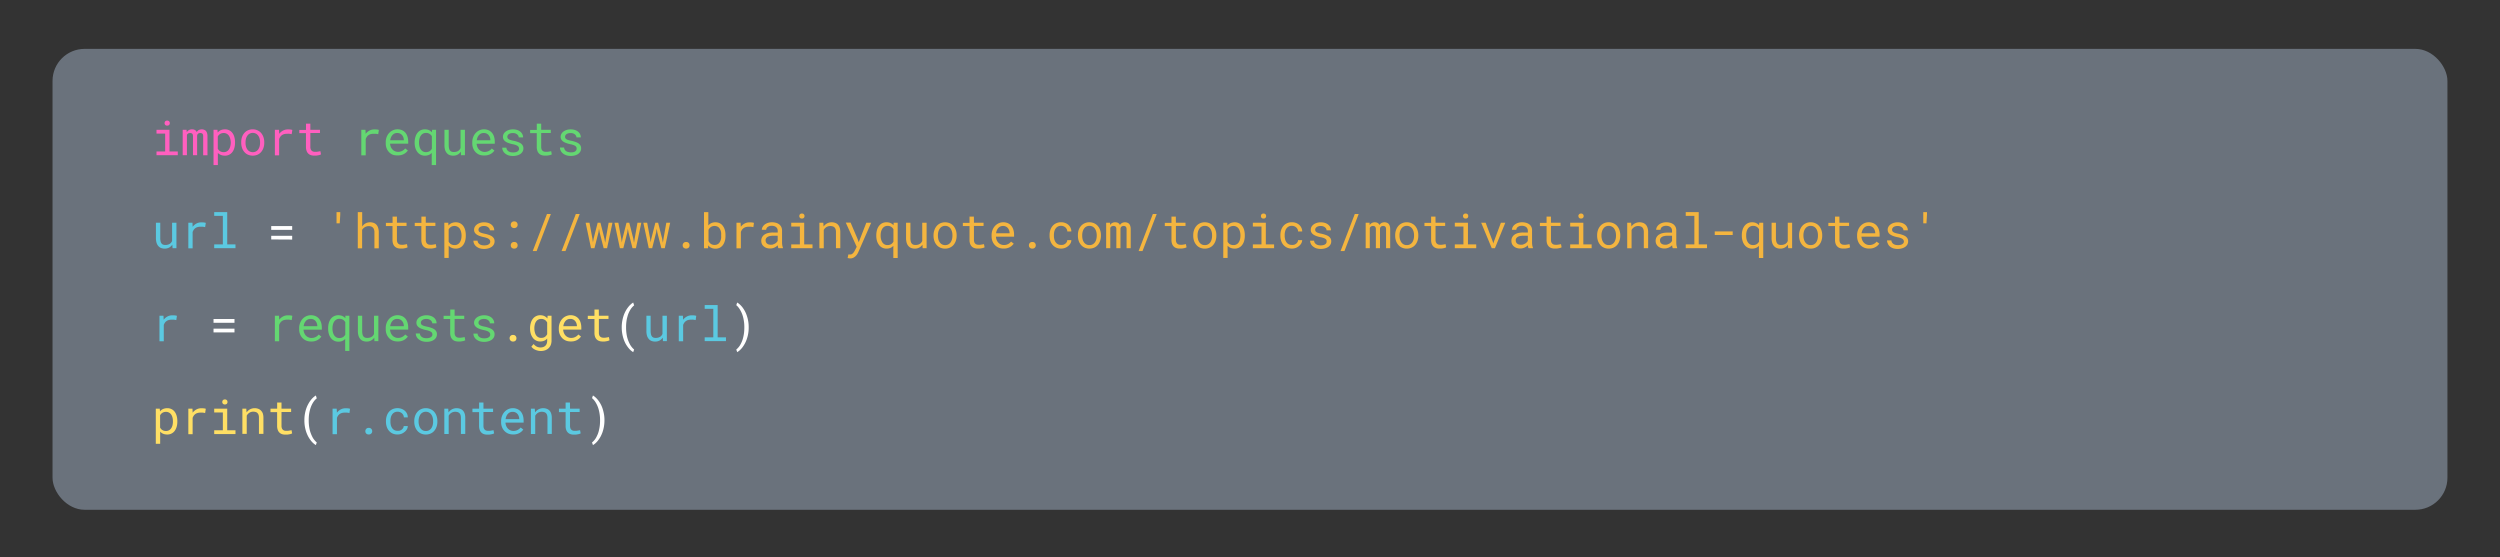 <svg xmlns="http://www.w3.org/2000/svg" viewBox="0 0 780 173.83"><rect x="0" y="0" width="780" height="173.83" fill="#333333" stroke="none"/><defs><style>.cls-1{fill:#6a727c;}.cls-2{fill:#ff5fbf;}.cls-3{fill:#64d772;}.cls-4{fill:#5bc9e1;}.cls-5{fill:#fff;}.cls-6{fill:#f4b53f;}.cls-7{fill:#ffdf64;}</style></defs><g id="Layer_5" data-name="Layer 5"><rect class="cls-1" x="16.39" y="15.25" width="747.21" height="143.8" rx="10"/><path class="cls-2" d="M52.88,40.5v6.75h2.59v1.18H48.83V47.25h2.7V41.68h-2.7V40.5Zm-1.47-2.41a.56.56,0,0,1,.17-.26.49.49,0,0,1,.24-.15.93.93,0,0,1,.34-.06.9.9,0,0,1,.34.06.49.49,0,0,1,.24.15.64.64,0,0,1,.18.25,1,1,0,0,1,.06.34.74.74,0,0,1-.82.77.79.79,0,0,1-.61-.22.81.81,0,0,1-.2-.55A.88.88,0,0,1,51.41,38.09Z"/><path class="cls-2" d="M58.28,41.25a1.71,1.71,0,0,1,.63-.65,1.89,1.89,0,0,1,1-.25,2.47,2.47,0,0,1,.57.07,1.38,1.38,0,0,1,.44.21,1.18,1.18,0,0,1,.26.24,1.77,1.77,0,0,1,.19.33,2.34,2.34,0,0,1,.24-.31,1.87,1.87,0,0,1,.3-.26,2.13,2.13,0,0,1,.46-.2,3,3,0,0,1,.55-.08,1.92,1.92,0,0,1,.74.13,1.4,1.4,0,0,1,.56.35,1.82,1.82,0,0,1,.38.69,3.26,3.26,0,0,1,.13,1v5.92H63.39V42.49a1.51,1.51,0,0,0-.06-.44.91.91,0,0,0-.16-.31.79.79,0,0,0-.29-.18,1.25,1.25,0,0,0-.4-.06,1.32,1.32,0,0,0-.42.07.65.65,0,0,0-.29.18.83.83,0,0,0-.19.26,1.13,1.13,0,0,0-.08.34v6.08H60.21V42.49a1.42,1.42,0,0,0-.06-.44.65.65,0,0,0-.45-.49,1.08,1.08,0,0,0-.38-.06,1.33,1.33,0,0,0-.42.06.86.86,0,0,0-.3.16.73.73,0,0,0-.17.18.91.91,0,0,0-.11.22v6.31H57V40.5h1.21Z"/><path class="cls-2" d="M66.62,40.5h1.23l.07.87a3.15,3.15,0,0,1,.35-.38,3,3,0,0,1,.41-.28,2.82,2.82,0,0,1,.69-.26,3.44,3.44,0,0,1,.8-.1,2.92,2.92,0,0,1,1.35.3,2.73,2.73,0,0,1,1,.84,3.61,3.61,0,0,1,.6,1.28,6,6,0,0,1,.21,1.63v.15a5.77,5.77,0,0,1-.21,1.59,3.64,3.64,0,0,1-.6,1.27,2.72,2.72,0,0,1-1,.85,2.78,2.78,0,0,1-1.33.31,3.76,3.76,0,0,1-.85-.09,3.49,3.49,0,0,1-.71-.27L68.28,48a2.91,2.91,0,0,1-.31-.3v3.81H66.62Zm5.21,2.79a3.06,3.06,0,0,0-.4-.92,1.87,1.87,0,0,0-.68-.63,1.9,1.9,0,0,0-1-.24,2.14,2.14,0,0,0-.58.08,2,2,0,0,0-.9.55,2.51,2.51,0,0,0-.32.46V46.4a2,2,0,0,0,.29.41,1.61,1.61,0,0,0,.36.33,2.14,2.14,0,0,0,.53.24,2.11,2.11,0,0,0,.64.09,1.89,1.89,0,0,0,1-.24,2,2,0,0,0,.67-.64,3,3,0,0,0,.4-.93A5,5,0,0,0,72,44.55V44.4A5,5,0,0,0,71.83,43.29Z"/><path class="cls-2" d="M75.49,42.8a3.9,3.9,0,0,1,.72-1.28,3.18,3.18,0,0,1,1.13-.85,3.44,3.44,0,0,1,1.5-.32,3.49,3.49,0,0,1,1.51.32,3.22,3.22,0,0,1,1.14.85,3.88,3.88,0,0,1,.71,1.28,4.82,4.82,0,0,1,.25,1.59v.16a4.82,4.82,0,0,1-.25,1.59,3.83,3.83,0,0,1-.71,1.27,3.15,3.15,0,0,1-1.13.85,3.83,3.83,0,0,1-3,0,3.07,3.07,0,0,1-1.13-.85,3.85,3.85,0,0,1-.72-1.27,5.09,5.09,0,0,1-.25-1.59v-.16A5.09,5.09,0,0,1,75.49,42.8Zm1.25,2.87a2.82,2.82,0,0,0,.42.93,2.08,2.08,0,0,0,.71.64,2.2,2.2,0,0,0,2,0,2.17,2.17,0,0,0,.71-.64,3.3,3.3,0,0,0,.42-.93,4.58,4.58,0,0,0,.14-1.12v-.16A4,4,0,0,0,81,43.28a2.82,2.82,0,0,0-.42-.93,2.07,2.07,0,0,0-.71-.64,2.12,2.12,0,0,0-2,0,2,2,0,0,0-.7.64,2.82,2.82,0,0,0-.42.93,4,4,0,0,0-.14,1.11v.16A4.14,4.14,0,0,0,76.74,45.67Z"/><path class="cls-2" d="M90.6,40.41a2.73,2.73,0,0,1,.61.13L91,41.87c-.27-.06-.52-.1-.75-.13s-.49,0-.75,0a3.16,3.16,0,0,0-.9.12,2,2,0,0,0-.7.36,1.88,1.88,0,0,0-.47.5,2.94,2.94,0,0,0-.34.66v5.09H85.76V40.5h1.29l.06,1.06v.2a3.57,3.57,0,0,1,1.16-1,3.11,3.11,0,0,1,1.54-.38A5.32,5.32,0,0,1,90.6,40.41Z"/><path class="cls-2" d="M96.83,40.5h3v1h-3v4.3a2.11,2.11,0,0,0,.12.77,1.18,1.18,0,0,0,.32.47,1.25,1.25,0,0,0,.48.26,2,2,0,0,0,.56.07l.46,0,.46-.07.41-.07.32-.07.19,1a1.74,1.74,0,0,1-.41.18,3.62,3.62,0,0,1-.52.12,6,6,0,0,1-.61.09q-.31,0-.63,0a3.21,3.21,0,0,1-1-.15,2,2,0,0,1-.79-.48,2.09,2.09,0,0,1-.53-.84,3.52,3.52,0,0,1-.2-1.25v-4.3H93.39v-1h2.08V38.58h1.36Z"/><path class="cls-3" d="M117.6,40.41a2.6,2.6,0,0,1,.61.13L118,41.87a7.39,7.39,0,0,0-.75-.13c-.24,0-.48,0-.74,0a3.06,3.06,0,0,0-.9.12,2.07,2.07,0,0,0-.71.36,1.88,1.88,0,0,0-.47.5,3.39,3.39,0,0,0-.33.66v5.09h-1.37V40.5h1.29l.06,1.06v.2a3.67,3.67,0,0,1,1.16-1,3.14,3.14,0,0,1,1.54-.38A5.32,5.32,0,0,1,117.6,40.41Z"/><path class="cls-3" d="M122.6,48.29a3.46,3.46,0,0,1-1.2-.8,3.75,3.75,0,0,1-.78-1.22,4.24,4.24,0,0,1-.27-1.53v-.31a4.57,4.57,0,0,1,.3-1.71,4,4,0,0,1,.82-1.29,3.55,3.55,0,0,1,1.16-.8,3.57,3.57,0,0,1,2.82,0,2.92,2.92,0,0,1,1.07.82,3.54,3.54,0,0,1,.63,1.24,5.34,5.34,0,0,1,.21,1.53v.61H121.7v0a3.33,3.33,0,0,0,.23,1,2.67,2.67,0,0,0,.5.78,2.28,2.28,0,0,0,.77.56,2.37,2.37,0,0,0,1,.21,2.66,2.66,0,0,0,1.28-.3,2.72,2.72,0,0,0,.94-.77l.83.64a3.54,3.54,0,0,1-1.18,1.07,3.8,3.8,0,0,1-2,.46A4,4,0,0,1,122.6,48.29Zm.58-6.67a2.14,2.14,0,0,0-.66.43,2.69,2.69,0,0,0-.49.72,3.35,3.35,0,0,0-.29,1H126v-.07a2.69,2.69,0,0,0-.14-.79,2.08,2.08,0,0,0-.39-.72,1.82,1.82,0,0,0-.63-.5,1.91,1.91,0,0,0-.89-.19A2,2,0,0,0,123.18,41.62Z"/><path class="cls-3" d="M129.6,42.77a3.82,3.82,0,0,1,.62-1.28,2.83,2.83,0,0,1,1-.84,3,3,0,0,1,1.35-.3,3.38,3.38,0,0,1,.8.09,2.54,2.54,0,0,1,.68.27,2.19,2.19,0,0,1,.37.25,3.34,3.34,0,0,1,.33.32l.06-.78h1.24v11h-1.35V47.71a3.8,3.8,0,0,1-.37.33,2.22,2.22,0,0,1-.42.25,2.91,2.91,0,0,1-.63.21,3.26,3.26,0,0,1-.72.07,2.79,2.79,0,0,1-1.34-.31,2.73,2.73,0,0,1-1-.85,3.69,3.69,0,0,1-.63-1.27,5.76,5.76,0,0,1-.22-1.59V44.4A5.59,5.59,0,0,1,129.6,42.77Zm1.27,2.89a2.77,2.77,0,0,0,.39.93,2,2,0,0,0,.67.64,1.86,1.86,0,0,0,1,.24,2.14,2.14,0,0,0,.58-.08,2.53,2.53,0,0,0,.48-.19,1.78,1.78,0,0,0,.42-.35,3,3,0,0,0,.33-.44V42.5a2.15,2.15,0,0,0-.32-.41,1.8,1.8,0,0,0-.4-.33,2.71,2.71,0,0,0-.49-.22,2.22,2.22,0,0,0-.59-.07,1.89,1.89,0,0,0-1,.24,2.05,2.05,0,0,0-.67.64,2.93,2.93,0,0,0-.4.94,4.44,4.44,0,0,0-.13,1.11v.15A4.44,4.44,0,0,0,130.87,45.66Z"/><path class="cls-3" d="M143.78,47.33a3,3,0,0,1-1,.92,2.91,2.91,0,0,1-1.37.32,3.12,3.12,0,0,1-1.13-.19,2,2,0,0,1-.86-.61,2.79,2.79,0,0,1-.56-1,5.21,5.21,0,0,1-.19-1.52V40.5H140v4.72a4.51,4.51,0,0,0,.11,1.07,1.65,1.65,0,0,0,.3.68,1.17,1.17,0,0,0,.5.36,2.09,2.09,0,0,0,.69.1,2.88,2.88,0,0,0,.81-.11,2.28,2.28,0,0,0,.63-.29,2.22,2.22,0,0,0,.38-.37,2,2,0,0,0,.27-.48V40.5h1.37v7.93h-1.23Z"/><path class="cls-3" d="M149.6,48.29a3.66,3.66,0,0,1-1.2-.8,3.57,3.57,0,0,1-.77-1.22,4,4,0,0,1-.28-1.53v-.31a4.38,4.38,0,0,1,.31-1.71,3.85,3.85,0,0,1,.82-1.29,3.51,3.51,0,0,1,1.15-.8,3.45,3.45,0,0,1,1.33-.28,3.52,3.52,0,0,1,1.5.3,2.88,2.88,0,0,1,1.06.82,3.4,3.4,0,0,1,.64,1.24,5.34,5.34,0,0,1,.21,1.53v.61H148.7v0a3.64,3.64,0,0,0,.24,1,2.45,2.45,0,0,0,.49.78,2.23,2.23,0,0,0,.78.56,2.33,2.33,0,0,0,1,.21,2.73,2.73,0,0,0,1.29-.3,2.82,2.82,0,0,0,.94-.77l.82.64a3.44,3.44,0,0,1-1.18,1.07,3.74,3.74,0,0,1-1.94.46A4.06,4.06,0,0,1,149.6,48.29Zm.58-6.67a2,2,0,0,0-.65.43,2.5,2.5,0,0,0-.5.72,3.35,3.35,0,0,0-.28,1H153v-.07a2.4,2.4,0,0,0-.14-.79,2.08,2.08,0,0,0-.39-.72,1.69,1.69,0,0,0-.62-.5,1.93,1.93,0,0,0-.9-.19A2.08,2.08,0,0,0,150.18,41.62Z"/><path class="cls-3" d="M161.81,45.89a1.07,1.07,0,0,0-.32-.36,3.37,3.37,0,0,0-.6-.29A5.94,5.94,0,0,0,160,45a8.26,8.26,0,0,1-1.24-.34,4,4,0,0,1-1-.47,2,2,0,0,1-.62-.64,1.64,1.64,0,0,1-.22-.86,1.88,1.88,0,0,1,.22-.91,2.33,2.33,0,0,1,.64-.73,3.12,3.12,0,0,1,1-.5,4.1,4.1,0,0,1,1.25-.19,4.45,4.45,0,0,1,1.31.19,3.06,3.06,0,0,1,1,.53,2.5,2.5,0,0,1,.63.79,2.13,2.13,0,0,1,.23,1h-1.36a1,1,0,0,0-.13-.5,1.4,1.4,0,0,0-.37-.44,2,2,0,0,0-.56-.31,2.56,2.56,0,0,0-.75-.11,2.88,2.88,0,0,0-.76.09,1.7,1.7,0,0,0-.54.26,1,1,0,0,0-.33.37,1,1,0,0,0-.11.44.93.93,0,0,0,.09.42.87.87,0,0,0,.31.33,2.18,2.18,0,0,0,.57.26,7.21,7.21,0,0,0,.92.23,9.07,9.07,0,0,1,1.31.36,4.06,4.06,0,0,1,1,.47,2.31,2.31,0,0,1,.6.66,1.75,1.75,0,0,1,.21.87,2,2,0,0,1-.24,1,2.32,2.32,0,0,1-.66.74,3.42,3.42,0,0,1-1,.47,5,5,0,0,1-2.73,0,3.35,3.35,0,0,1-1.06-.58,2.27,2.27,0,0,1-.67-.82,2.11,2.11,0,0,1-.24-1H158a1.41,1.41,0,0,0,.22.7,1.54,1.54,0,0,0,.49.46,1.9,1.9,0,0,0,.64.25,3.23,3.23,0,0,0,.69.07,3.38,3.38,0,0,0,1-.12,1.58,1.58,0,0,0,.63-.36,1.06,1.06,0,0,0,.21-.31.86.86,0,0,0,.07-.36A1,1,0,0,0,161.81,45.89Z"/><path class="cls-3" d="M168.85,40.5h3v1h-3v4.3a2.37,2.37,0,0,0,.11.77,1.11,1.11,0,0,0,.33.47,1.14,1.14,0,0,0,.47.26,2.12,2.12,0,0,0,.57.07l.45,0,.46-.07.42-.07.31-.07.19,1a1.57,1.57,0,0,1-.41.18,3.62,3.62,0,0,1-.52.12,5.58,5.58,0,0,1-.61.09q-.31,0-.63,0a3.21,3.21,0,0,1-1-.15,2,2,0,0,1-.79-.48,2.09,2.09,0,0,1-.53-.84,3.52,3.52,0,0,1-.2-1.25v-4.3H165.4v-1h2.08V38.58h1.37Z"/><path class="cls-3" d="M179.81,45.89a1,1,0,0,0-.32-.36,2.8,2.8,0,0,0-.6-.29A6.09,6.09,0,0,0,178,45a7.65,7.65,0,0,1-1.24-.34,3.9,3.9,0,0,1-1-.47,2,2,0,0,1-.62-.64,1.64,1.64,0,0,1-.22-.86,1.79,1.79,0,0,1,.23-.91,2.29,2.29,0,0,1,.63-.73,3.23,3.23,0,0,1,1-.5,4.1,4.1,0,0,1,1.25-.19,4.47,4.47,0,0,1,1.32.19,3.11,3.11,0,0,1,1,.53,2.4,2.4,0,0,1,.64.79,2.13,2.13,0,0,1,.22,1h-1.35a1,1,0,0,0-.14-.5,1.37,1.37,0,0,0-.36-.44,2.21,2.21,0,0,0-.57-.31,2.47,2.47,0,0,0-.75-.11,2.88,2.88,0,0,0-.76.09,1.7,1.7,0,0,0-.54.26,1.28,1.28,0,0,0-.33.37,1,1,0,0,0-.11.44.93.93,0,0,0,.09.42.87.87,0,0,0,.31.33,2.18,2.18,0,0,0,.57.26,7.67,7.67,0,0,0,.92.23,9.07,9.07,0,0,1,1.31.36,4.06,4.06,0,0,1,1,.47,2.31,2.31,0,0,1,.6.66,1.75,1.75,0,0,1,.21.87,2,2,0,0,1-.24,1,2.32,2.32,0,0,1-.66.74,3.2,3.2,0,0,1-1,.47,4.42,4.42,0,0,1-1.29.17,4.55,4.55,0,0,1-1.44-.21,3.46,3.46,0,0,1-1.06-.58,2.38,2.38,0,0,1-.67-.82,2.1,2.1,0,0,1-.23-1H176a1.42,1.42,0,0,0,.23.7,1.51,1.51,0,0,0,.48.46,2,2,0,0,0,.64.25,3.65,3.65,0,0,0,1.64,0,1.58,1.58,0,0,0,.63-.36,1.06,1.06,0,0,0,.21-.31.86.86,0,0,0,.08-.36A1,1,0,0,0,179.81,45.89Z"/><path class="cls-4" d="M53.76,76.33a2.81,2.81,0,0,1-1,.92,2.86,2.86,0,0,1-1.37.32,3.15,3.15,0,0,1-1.13-.19,2.16,2.16,0,0,1-.86-.61,2.78,2.78,0,0,1-.55-1,5.19,5.19,0,0,1-.2-1.52V69.5H50v4.72a4.57,4.57,0,0,0,.1,1.07,1.65,1.65,0,0,0,.31.68,1.11,1.11,0,0,0,.5.36,2.09,2.09,0,0,0,.69.1,2.88,2.88,0,0,0,.81-.11,2.22,2.22,0,0,0,.62-.29,1.67,1.67,0,0,0,.38-.37,1.78,1.78,0,0,0,.28-.48V69.5h1.36v7.93H53.84Z"/><path class="cls-4" d="M63.59,69.41a2.71,2.71,0,0,1,.62.13L64,70.87a7.39,7.39,0,0,0-.75-.13c-.24,0-.48,0-.74,0a3.16,3.16,0,0,0-.9.12,2.15,2.15,0,0,0-1.18.86,3.39,3.39,0,0,0-.33.66v5.09H58.76V69.5h1.29l.05,1.06v.2a3.67,3.67,0,0,1,1.16-1,3.14,3.14,0,0,1,1.54-.38A5.32,5.32,0,0,1,63.59,69.41Z"/><path class="cls-4" d="M70.89,66.18V76.25h2.58v1.18H66.83V76.25h2.7v-8.9h-2.7V66.18Z"/><path class="cls-5" d="M84.62,71.71V70.53h6.54v1.18Zm0,3V73.58h6.54v1.17Z"/><path class="cls-6" d="M106,69.68h-1v-3.5h1.16V67Z"/><path class="cls-6" d="M113.34,70.24a3,3,0,0,1,1.19-.75,3.68,3.68,0,0,1,.9-.14,3.35,3.35,0,0,1,1.13.18,2.21,2.21,0,0,1,.87.56,2.62,2.62,0,0,1,.55,1,4.37,4.37,0,0,1,.2,1.38v5h-1.36v-5a2.58,2.58,0,0,0-.11-.82,1.52,1.52,0,0,0-.32-.59,1.45,1.45,0,0,0-.57-.39,2.39,2.39,0,0,0-.79-.12,2.41,2.41,0,0,0-1.31.4,2.57,2.57,0,0,0-.4.34,2.38,2.38,0,0,0-.34.43v5.76h-1.35V66.18H113v4.5A3.13,3.13,0,0,1,113.34,70.24Z"/><path class="cls-6" d="M123.84,69.5h3v1h-3v4.3a2.11,2.11,0,0,0,.12.77,1,1,0,0,0,.32.47,1.21,1.21,0,0,0,.47.26,2.12,2.12,0,0,0,.57.07l.45,0,.46-.07.42-.07.32-.07.19,1a2,2,0,0,1-.41.18,3.77,3.77,0,0,1-.53.12,5.4,5.4,0,0,1-.6.09l-.64,0a3.1,3.1,0,0,1-1-.15,2,2,0,0,1-.8-.48,2.2,2.2,0,0,1-.53-.84,3.54,3.54,0,0,1-.19-1.25v-4.3H120.4v-1h2.08V67.58h1.36Z"/><path class="cls-6" d="M132.84,69.5h3v1h-3v4.3a2.11,2.11,0,0,0,.12.77,1.09,1.09,0,0,0,.32.47,1.21,1.21,0,0,0,.47.26,2.12,2.12,0,0,0,.57.07l.45,0,.47-.07.41-.07.32-.07.19,1a1.74,1.74,0,0,1-.41.18,3.77,3.77,0,0,1-.53.12,5.4,5.4,0,0,1-.6.09l-.64,0a3.1,3.1,0,0,1-1-.15,2,2,0,0,1-.8-.48,2.2,2.2,0,0,1-.53-.84,3.54,3.54,0,0,1-.19-1.25v-4.3H129.4v-1h2.08V67.58h1.36Z"/><path class="cls-6" d="M138.63,69.5h1.23l.07.87a4.26,4.26,0,0,1,.35-.38,3.71,3.71,0,0,1,.41-.28,3,3,0,0,1,.69-.26,3.45,3.45,0,0,1,.81-.1,2.91,2.91,0,0,1,1.34.3,2.85,2.85,0,0,1,1,.84,4,4,0,0,1,.6,1.28,6.38,6.38,0,0,1,.2,1.63v.15a6.18,6.18,0,0,1-.2,1.59,4,4,0,0,1-.6,1.27,2.77,2.77,0,0,1-2.31,1.16,3.82,3.82,0,0,1-.85-.09,3.4,3.4,0,0,1-.7-.27,3.27,3.27,0,0,1-.36-.25,2.27,2.27,0,0,1-.32-.3v3.81h-1.35Zm5.21,2.79a3.31,3.31,0,0,0-.39-.92,2,2,0,0,0-1.67-.87,2.14,2.14,0,0,0-.58.08,1.75,1.75,0,0,0-.48.21,2.24,2.24,0,0,0-.42.34,2.51,2.51,0,0,0-.32.46V75.4a2,2,0,0,0,.29.41,1.61,1.61,0,0,0,.36.33,2.14,2.14,0,0,0,.53.24,2.11,2.11,0,0,0,.64.09,1.89,1.89,0,0,0,1-.24,2,2,0,0,0,.68-.64,3.25,3.25,0,0,0,.39-.93,5,5,0,0,0,.13-1.11V73.4A5,5,0,0,0,143.84,72.29Z"/><path class="cls-6" d="M152.81,74.89a1,1,0,0,0-.33-.36,2.8,2.8,0,0,0-.6-.29A6.09,6.09,0,0,0,151,74a8.26,8.26,0,0,1-1.24-.34,4,4,0,0,1-1-.47,2.13,2.13,0,0,1-.63-.64,1.74,1.74,0,0,1-.22-.86,1.89,1.89,0,0,1,.23-.91,2.21,2.21,0,0,1,.64-.73,3.12,3.12,0,0,1,1-.5,4,4,0,0,1,1.24-.19,4.47,4.47,0,0,1,1.32.19,3.17,3.17,0,0,1,1,.53,2.5,2.5,0,0,1,.63.79,2.13,2.13,0,0,1,.23,1h-1.36a1,1,0,0,0-.13-.5,1.4,1.4,0,0,0-.37-.44,2,2,0,0,0-.56-.31,2.58,2.58,0,0,0-.76-.11,2.8,2.8,0,0,0-.75.09,1.7,1.7,0,0,0-.54.26,1,1,0,0,0-.33.37,1,1,0,0,0-.11.44.84.84,0,0,0,.39.75,2.44,2.44,0,0,0,.58.26,7.21,7.21,0,0,0,.92.23,9.45,9.45,0,0,1,1.31.36,3.81,3.81,0,0,1,1,.47,2.21,2.21,0,0,1,.61.66,1.75,1.75,0,0,1,.21.87,2,2,0,0,1-.24,1,2.32,2.32,0,0,1-.66.74,3.42,3.42,0,0,1-1,.47,5,5,0,0,1-2.73,0,3.52,3.52,0,0,1-1.07-.58,2.5,2.5,0,0,1-.67-.82,2.23,2.23,0,0,1-.23-1H149a1.41,1.41,0,0,0,.22.7,1.54,1.54,0,0,0,.49.46,1.9,1.9,0,0,0,.64.25,3.23,3.23,0,0,0,.69.07,3.38,3.38,0,0,0,1-.12,1.74,1.74,0,0,0,.63-.36,1.06,1.06,0,0,0,.21-.31.86.86,0,0,0,.07-.36A1,1,0,0,0,152.81,74.89Z"/><path class="cls-6" d="M159.63,69.39a1,1,0,0,1,.79-.31,1,1,0,0,1,.81.31,1.07,1.07,0,0,1,.27.74,1,1,0,0,1-.28.73,1.06,1.06,0,0,1-.8.29,1,1,0,0,1-.79-.3,1,1,0,0,1-.27-.72A1.09,1.09,0,0,1,159.63,69.39Zm0,6.42a1,1,0,0,1,.79-.31,1,1,0,0,1,.81.3,1.1,1.1,0,0,1,.27.75,1,1,0,0,1-.28.72,1,1,0,0,1-.8.29,1,1,0,0,1-.79-.29,1,1,0,0,1-.27-.72A1.07,1.07,0,0,1,159.63,75.81Z"/><path class="cls-6" d="M166.21,78.34l4.45-11.58h1.21l-4.44,11.58Z"/><path class="cls-6" d="M175.21,78.34l4.45-11.58h1.21l-4.44,11.58Z"/><path class="cls-6" d="M182.72,69.5h1.2l.92,5,.16,1.14.2-1.14,1.27-5h.87l1.26,5,.21,1.25.2-1.25.88-5h1.2l-1.68,7.93h-1.07l-1.24-4.86-.21-1.23-.19,1.23-1.23,4.86H184.4Z"/><path class="cls-6" d="M191.72,69.5h1.2l.92,5,.17,1.14.19-1.14,1.27-5h.87l1.26,5,.21,1.25.2-1.25.88-5h1.2l-1.68,7.93h-1.07l-1.24-4.86-.21-1.23-.19,1.23-1.23,4.86H193.4Z"/><path class="cls-6" d="M200.72,69.5h1.2l.93,5,.16,1.14.19-1.14,1.27-5h.87l1.26,5,.22,1.25.19-1.25.88-5h1.2l-1.68,7.93h-1.07l-1.24-4.86-.2-1.23-.2,1.23-1.22,4.86h-1.07Z"/><path class="cls-6" d="M213.27,75.81a1,1,0,0,1,.8-.31,1,1,0,0,1,.8.3,1.1,1.1,0,0,1,.27.75,1,1,0,0,1-.28.72,1.23,1.23,0,0,1-1.59,0,1,1,0,0,1-.27-.72A1.07,1.07,0,0,1,213.27,75.81Z"/><path class="cls-6" d="M226.29,74.55a4.94,4.94,0,0,1-.23.9,4,4,0,0,1-.51,1,2.93,2.93,0,0,1-.77.72,2.39,2.39,0,0,1-.71.31,2.73,2.73,0,0,1-.83.11,3.38,3.38,0,0,1-.93-.12,3.13,3.13,0,0,1-.76-.36,2.51,2.51,0,0,1-.31-.26,2.07,2.07,0,0,1-.27-.31l-.07.91h-1.25V66.18H221v4.17a2.67,2.67,0,0,1,.37-.38,2.45,2.45,0,0,1,.44-.3,3.12,3.12,0,0,1,.65-.24,3.62,3.62,0,0,1,.76-.08,3.09,3.09,0,0,1,.94.14,3.42,3.42,0,0,1,.79.39,2.75,2.75,0,0,1,.56.57,4.13,4.13,0,0,1,.44.74,5.07,5.07,0,0,1,.3,1,6.51,6.51,0,0,1,.1,1.19v.15A6.45,6.45,0,0,1,226.29,74.55ZM225,72.67a4.4,4.4,0,0,0-.14-.67,2.76,2.76,0,0,0-.35-.71,1.49,1.49,0,0,0-.52-.51,1.8,1.8,0,0,0-.47-.2,2.16,2.16,0,0,0-.59-.08,1.87,1.87,0,0,0-.64.1,1.67,1.67,0,0,0-.52.25,2,2,0,0,0-.42.39,2.22,2.22,0,0,0-.3.49v3.46a2.71,2.71,0,0,0,.31.49,2.16,2.16,0,0,0,.41.39,2,2,0,0,0,.53.26,2.22,2.22,0,0,0,.65.09,2.31,2.31,0,0,0,.61-.08,1.67,1.67,0,0,0,.5-.25,1.63,1.63,0,0,0,.49-.52,3,3,0,0,0,.32-.7,3.2,3.2,0,0,0,.13-.63,5.21,5.21,0,0,0,0-.69V73.4A5.84,5.84,0,0,0,225,72.67Z"/><path class="cls-6" d="M234.62,69.41a2.6,2.6,0,0,1,.61.13l-.18,1.33a7.39,7.39,0,0,0-.75-.13c-.24,0-.49,0-.74,0a3.06,3.06,0,0,0-.9.12,2.07,2.07,0,0,0-.71.36,1.88,1.88,0,0,0-.47.5,2.91,2.91,0,0,0-.33.66v5.09h-1.37V69.5h1.29l.06,1.06v.2a3.67,3.67,0,0,1,1.16-1,3.14,3.14,0,0,1,1.54-.38A5.32,5.32,0,0,1,234.62,69.41Z"/><path class="cls-6" d="M242.73,77a3.46,3.46,0,0,1-.07-.48,3.5,3.5,0,0,1-.46.39,3.3,3.3,0,0,1-.55.32,3.55,3.55,0,0,1-.65.22,3,3,0,0,1-.74.08,3.39,3.39,0,0,1-1.13-.18,2.5,2.5,0,0,1-.86-.5,2.1,2.1,0,0,1-.56-.73,2.24,2.24,0,0,1-.19-.93,2.28,2.28,0,0,1,1-2,3.44,3.44,0,0,1,1.15-.49,6.33,6.33,0,0,1,1.5-.16h1.48V72a1.67,1.67,0,0,0-.13-.65,1.51,1.51,0,0,0-.38-.49,1.73,1.73,0,0,0-.59-.3,2.37,2.37,0,0,0-.78-.11,2.28,2.28,0,0,0-.72.1,2,2,0,0,0-.54.27,1.19,1.19,0,0,0-.34.4,1,1,0,0,0-.12.48h-1.36a1.89,1.89,0,0,1,.22-.85,2.63,2.63,0,0,1,.63-.76,3.39,3.39,0,0,1,1-.53,3.91,3.91,0,0,1,1.33-.21,4.55,4.55,0,0,1,1.25.17,2.92,2.92,0,0,1,1,.49,2.47,2.47,0,0,1,.66.84A2.64,2.64,0,0,1,244,72V75.7a5.16,5.16,0,0,0,.08.84,3.75,3.75,0,0,0,.2.77v.12h-1.41A1.27,1.27,0,0,1,242.73,77Zm-1.53-.75a3,3,0,0,0,.63-.27,2.11,2.11,0,0,0,.49-.39,2,2,0,0,0,.32-.45v-1.6h-1.26a5.57,5.57,0,0,0-1.23.12,2.13,2.13,0,0,0-.83.37,1.1,1.1,0,0,0-.33.42,1.2,1.2,0,0,0-.12.55,1.62,1.62,0,0,0,.1.54,1.08,1.08,0,0,0,.3.42,1.29,1.29,0,0,0,.5.29,2.09,2.09,0,0,0,.69.1A2.5,2.5,0,0,0,241.2,76.29Z"/><path class="cls-6" d="M250.91,69.5v6.75h2.59v1.18h-6.64V76.25h2.7V70.68h-2.7V69.5Zm-1.47-2.41a.56.56,0,0,1,.17-.26.53.53,0,0,1,.25-.15.9.9,0,0,1,.34-.06.84.84,0,0,1,.33.06.58.58,0,0,1,.25.15.74.74,0,0,1,.17.25,1,1,0,0,1,.06.34.77.77,0,0,1-.21.55.75.75,0,0,1-.6.22.76.76,0,0,1-.61-.22.77.77,0,0,1-.21-.55A.88.88,0,0,1,249.44,67.09Z"/><path class="cls-6" d="M255.65,69.5h1.22l.09,1.17a4.31,4.31,0,0,1,.39-.46,3.65,3.65,0,0,1,.44-.36,3.39,3.39,0,0,1,.77-.36,3,3,0,0,1,.87-.14,3.35,3.35,0,0,1,1.13.18,2.19,2.19,0,0,1,.87.55,2.47,2.47,0,0,1,.56,1,4.55,4.55,0,0,1,.19,1.36v5h-1.36v-5a3.22,3.22,0,0,0-.11-.89,1.5,1.5,0,0,0-.35-.59,1.25,1.25,0,0,0-.57-.33,2.49,2.49,0,0,0-.76-.11,2.28,2.28,0,0,0-.7.11,2.49,2.49,0,0,0-.59.29,2.86,2.86,0,0,0-.41.37,2.59,2.59,0,0,0-.32.47v5.69h-1.36Z"/><path class="cls-6" d="M264.85,80.58l-.39-.07.22-1.11.36,0h.28a.9.9,0,0,0,.51-.15,2.41,2.41,0,0,0,.41-.37,3.19,3.19,0,0,0,.31-.44l.2-.37.54-1.06-3.41-7.55h1.51l2.18,5.11.35,1,.37-.93,2-5.14h1.51l-4,9.15a6.09,6.09,0,0,1-.35.65,3.53,3.53,0,0,1-.53.64,2.8,2.8,0,0,1-.71.49,2.21,2.21,0,0,1-.95.2A2.58,2.58,0,0,1,264.85,80.58Z"/><path class="cls-6" d="M273.62,71.77a3.82,3.82,0,0,1,.62-1.28,2.92,2.92,0,0,1,1-.84,3,3,0,0,1,1.36-.3,3.29,3.29,0,0,1,.79.09,2.54,2.54,0,0,1,.68.27,1.85,1.85,0,0,1,.37.25,3.34,3.34,0,0,1,.33.32l.06-.78h1.25v11h-1.36V76.71a3.8,3.8,0,0,1-.37.33,2.22,2.22,0,0,1-.42.25,3,3,0,0,1-.62.21,3.41,3.41,0,0,1-.73.07,2.84,2.84,0,0,1-2.34-1.16,4.08,4.08,0,0,1-.63-1.27,5.77,5.77,0,0,1-.21-1.59V73.4A6,6,0,0,1,273.62,71.77Zm1.27,2.89a3.25,3.25,0,0,0,.39.93,2,2,0,0,0,.67.64,1.89,1.89,0,0,0,1,.24A2.3,2.3,0,0,0,278,76.2a1.78,1.78,0,0,0,.42-.35,3,3,0,0,0,.33-.44V71.5a2.15,2.15,0,0,0-.32-.41,1.8,1.8,0,0,0-.4-.33,2.43,2.43,0,0,0-.49-.22,2.15,2.15,0,0,0-.58-.07,1.92,1.92,0,0,0-1,.24,2.15,2.15,0,0,0-.67.64,3.18,3.18,0,0,0-.4.94,4.44,4.44,0,0,0-.13,1.11v.15A4.44,4.44,0,0,0,274.89,74.66Z"/><path class="cls-6" d="M287.8,76.33a2.81,2.81,0,0,1-1,.92,2.89,2.89,0,0,1-1.37.32,3.15,3.15,0,0,1-1.13-.19,2.16,2.16,0,0,1-.86-.61,2.65,2.65,0,0,1-.55-1,5.19,5.19,0,0,1-.2-1.52V69.5h1.36v4.72a4.57,4.57,0,0,0,.1,1.07,1.65,1.65,0,0,0,.31.68,1.06,1.06,0,0,0,.5.36,2,2,0,0,0,.68.1,2.91,2.91,0,0,0,.82-.11,2.22,2.22,0,0,0,.62-.29,1.91,1.91,0,0,0,.38-.37,2.52,2.52,0,0,0,.28-.48V69.5h1.36v7.93h-1.23Z"/><path class="cls-6" d="M291.53,71.8a3.71,3.71,0,0,1,.71-1.28,3.27,3.27,0,0,1,1.13-.85,3.72,3.72,0,0,1,3,0,3.41,3.41,0,0,1,1.14.85,4.07,4.07,0,0,1,.71,1.28,5.09,5.09,0,0,1,.25,1.59v.16a5.09,5.09,0,0,1-.25,1.59,4,4,0,0,1-.71,1.27,3.28,3.28,0,0,1-1.14.85,3.44,3.44,0,0,1-1.5.31,3.48,3.48,0,0,1-1.51-.31,3.11,3.11,0,0,1-1.14-.85,3.67,3.67,0,0,1-.71-1.27,4.82,4.82,0,0,1-.25-1.59v-.16A4.82,4.82,0,0,1,291.53,71.8Zm1.24,2.87a3.06,3.06,0,0,0,.43.93,2,2,0,0,0,.7.64,2.22,2.22,0,0,0,2,0,2.14,2.14,0,0,0,.7-.64,2.82,2.82,0,0,0,.42-.93,4.58,4.58,0,0,0,.14-1.12v-.16a4.44,4.44,0,0,0-.14-1.11,3.3,3.3,0,0,0-.42-.93,2.07,2.07,0,0,0-.71-.64,2.14,2.14,0,0,0-2,0,1.92,1.92,0,0,0-.69.64,3.06,3.06,0,0,0-.43.93,4.44,4.44,0,0,0-.14,1.11v.16A4.58,4.58,0,0,0,292.77,74.67Z"/><path class="cls-6" d="M303.87,69.5h3v1h-3v4.3a2.11,2.11,0,0,0,.12.77,1,1,0,0,0,.32.47,1.14,1.14,0,0,0,.47.26,2.12,2.12,0,0,0,.57.07l.45,0,.46-.07.42-.07.32-.07.19,1a2,2,0,0,1-.41.18,3.77,3.77,0,0,1-.53.12,5.24,5.24,0,0,1-.61.09q-.31,0-.63,0a3.1,3.1,0,0,1-1-.15,2,2,0,0,1-.8-.48,2.2,2.2,0,0,1-.53-.84,3.54,3.54,0,0,1-.19-1.25v-4.3h-2.08v-1h2.08V67.58h1.36Z"/><path class="cls-6" d="M311.63,77.29a3.46,3.46,0,0,1-1.2-.8,3.75,3.75,0,0,1-.78-1.22,4.24,4.24,0,0,1-.27-1.53v-.31a4.57,4.57,0,0,1,.3-1.71,4,4,0,0,1,.82-1.29,3.65,3.65,0,0,1,1.16-.8,3.41,3.41,0,0,1,1.33-.28,3.52,3.52,0,0,1,1.5.3,3,3,0,0,1,1.06.82,3.54,3.54,0,0,1,.63,1.24,5.34,5.34,0,0,1,.21,1.53v.61h-5.66v.05a3.65,3.65,0,0,0,.23,1,2.67,2.67,0,0,0,.5.78,2.28,2.28,0,0,0,.77.56,2.4,2.4,0,0,0,1,.21,2.73,2.73,0,0,0,1.29-.3,2.78,2.78,0,0,0,.93-.77l.83.64a3.54,3.54,0,0,1-1.18,1.07,3.8,3.8,0,0,1-1.95.46A4,4,0,0,1,311.63,77.29Zm.58-6.67a2.14,2.14,0,0,0-.66.43,2.69,2.69,0,0,0-.49.72,3.06,3.06,0,0,0-.28,1H315v-.07a2.69,2.69,0,0,0-.14-.79,2.08,2.08,0,0,0-.39-.72,1.73,1.73,0,0,0-.63-.5,1.91,1.91,0,0,0-.89-.19A2,2,0,0,0,312.21,70.62Z"/><path class="cls-6" d="M321.29,75.81a1,1,0,0,1,.79-.31,1,1,0,0,1,.81.3,1.1,1.1,0,0,1,.27.75,1,1,0,0,1-.28.72,1,1,0,0,1-.8.29,1,1,0,0,1-.79-.29,1,1,0,0,1-.27-.72A1.07,1.07,0,0,1,321.29,75.81Z"/><path class="cls-6" d="M331.76,76.36a2.11,2.11,0,0,0,.61-.33,1.71,1.71,0,0,0,.44-.49,1.19,1.19,0,0,0,.17-.61h1.28a2,2,0,0,1-.27,1,3,3,0,0,1-.71.83,3.59,3.59,0,0,1-1,.59,3.54,3.54,0,0,1-1.21.21,3.67,3.67,0,0,1-1.57-.32,3.25,3.25,0,0,1-1.12-.87,3.67,3.67,0,0,1-.69-1.26,5,5,0,0,1-.22-1.5v-.31a5,5,0,0,1,.22-1.5,3.81,3.81,0,0,1,.69-1.27,3.11,3.11,0,0,1,1.12-.86,3.52,3.52,0,0,1,1.57-.33,3.57,3.57,0,0,1,1.29.23,3.36,3.36,0,0,1,1,.6,2.88,2.88,0,0,1,.66.92,2.7,2.7,0,0,1,.24,1.13H333a1.58,1.58,0,0,0-.16-.68,1.85,1.85,0,0,0-.4-.56,1.91,1.91,0,0,0-.61-.38,2,2,0,0,0-.77-.14,2.05,2.05,0,0,0-1.06.25,2.18,2.18,0,0,0-.69.66,3,3,0,0,0-.38.91,5.05,5.05,0,0,0-.11,1v.31a5.15,5.15,0,0,0,.11,1,3,3,0,0,0,.38.91,2,2,0,0,0,.69.66,2,2,0,0,0,1.06.25A2.51,2.51,0,0,0,331.76,76.36Z"/><path class="cls-6" d="M336.53,71.8a3.9,3.9,0,0,1,.72-1.28,3.27,3.27,0,0,1,1.13-.85,3.44,3.44,0,0,1,1.5-.32,3.49,3.49,0,0,1,1.51.32,3.22,3.22,0,0,1,1.14.85,3.71,3.71,0,0,1,.71,1.28,4.82,4.82,0,0,1,.25,1.59v.16a4.82,4.82,0,0,1-.25,1.59,3.67,3.67,0,0,1-.71,1.27,3.15,3.15,0,0,1-1.13.85,3.83,3.83,0,0,1-3,0,3.15,3.15,0,0,1-1.13-.85,3.85,3.85,0,0,1-.72-1.27,5.09,5.09,0,0,1-.24-1.59v-.16A5.09,5.09,0,0,1,336.53,71.8Zm1.25,2.87a2.82,2.82,0,0,0,.42.93,2.08,2.08,0,0,0,.71.64,2,2,0,0,0,1,.23,1.91,1.91,0,0,0,1-.23,2.17,2.17,0,0,0,.71-.64,2.82,2.82,0,0,0,.42-.93,4.58,4.58,0,0,0,.14-1.12v-.16a4,4,0,0,0-.15-1.11,2.82,2.82,0,0,0-.42-.93,2,2,0,0,0-.7-.64,2.14,2.14,0,0,0-2,0,2,2,0,0,0-.7.64,2.82,2.82,0,0,0-.42.93,4.44,4.44,0,0,0-.14,1.11v.16A4.58,4.58,0,0,0,337.78,74.67Z"/><path class="cls-6" d="M346.33,70.25a1.71,1.71,0,0,1,.63-.65,1.89,1.89,0,0,1,1-.25,2.47,2.47,0,0,1,.57.07,1.49,1.49,0,0,1,.44.21,1.13,1.13,0,0,1,.25.24,1.81,1.81,0,0,1,.2.33,1.72,1.72,0,0,1,.24-.31,1.87,1.87,0,0,1,.3-.26,2.13,2.13,0,0,1,.46-.2,2.91,2.91,0,0,1,.55-.08,2,2,0,0,1,.74.13,1.48,1.48,0,0,1,.56.35,1.82,1.82,0,0,1,.38.69,3.6,3.6,0,0,1,.13,1v5.92h-1.29V71.49a1.51,1.51,0,0,0-.06-.44.78.78,0,0,0-.17-.31.71.71,0,0,0-.29-.18,1.16,1.16,0,0,0-.4-.06,1.21,1.21,0,0,0-.41.07.75.75,0,0,0-.3.18.81.81,0,0,0-.18.26,1.53,1.53,0,0,0-.09.34v6.08h-1.29V71.49a1.44,1.44,0,0,0-.05-.44.88.88,0,0,0-.17-.32.73.73,0,0,0-.28-.17,1.12,1.12,0,0,0-.38-.06,1.33,1.33,0,0,0-.42.06.91.91,0,0,0-.31.16.69.69,0,0,0-.16.18.94.94,0,0,0-.12.22v6.31h-1.29V69.5h1.22Z"/><path class="cls-6" d="M355.24,78.34l4.45-11.58h1.21l-4.44,11.58Z"/><path class="cls-6" d="M366.88,69.5h3v1h-3v4.3a2.11,2.11,0,0,0,.12.77,1,1,0,0,0,.32.47,1.14,1.14,0,0,0,.47.26,2.12,2.12,0,0,0,.57.07l.45,0,.46-.07.42-.07.32-.07.19,1a2,2,0,0,1-.41.18,3.77,3.77,0,0,1-.53.12,5.4,5.4,0,0,1-.6.09l-.64,0a3.1,3.1,0,0,1-1-.15,2,2,0,0,1-.8-.48,2.2,2.2,0,0,1-.53-.84,3.54,3.54,0,0,1-.19-1.25v-4.3h-2.08v-1h2.08V67.58h1.36Z"/><path class="cls-6" d="M372.54,71.8a3.9,3.9,0,0,1,.72-1.28,3.18,3.18,0,0,1,1.13-.85,3.44,3.44,0,0,1,1.5-.32,3.52,3.52,0,0,1,1.51.32,3.22,3.22,0,0,1,1.14.85,3.88,3.88,0,0,1,.71,1.28,4.82,4.82,0,0,1,.25,1.59v.16a4.82,4.82,0,0,1-.25,1.59,3.83,3.83,0,0,1-.71,1.27,3.11,3.11,0,0,1-1.14.85,3.44,3.44,0,0,1-1.5.31,3.52,3.52,0,0,1-1.51-.31,3.07,3.07,0,0,1-1.13-.85,3.85,3.85,0,0,1-.72-1.27,4.82,4.82,0,0,1-.25-1.59v-.16A4.82,4.82,0,0,1,372.54,71.8Zm1.25,2.87a2.82,2.82,0,0,0,.42.93,2.14,2.14,0,0,0,.7.64,2,2,0,0,0,1,.23,2,2,0,0,0,1-.23,2.17,2.17,0,0,0,.71-.64,3,3,0,0,0,.41-.93,4.14,4.14,0,0,0,.14-1.12v-.16a4,4,0,0,0-.14-1.11,3,3,0,0,0-.42-.93,2.07,2.07,0,0,0-.71-.64,2,2,0,0,0-1-.24,1.9,1.9,0,0,0-1,.24,2,2,0,0,0-.7.64,2.82,2.82,0,0,0-.42.93,4,4,0,0,0-.14,1.11v.16A4.14,4.14,0,0,0,373.79,74.67Z"/><path class="cls-6" d="M381.67,69.5h1.23l.07.87a3.15,3.15,0,0,1,.35-.38,3.71,3.71,0,0,1,.41-.28,2.82,2.82,0,0,1,.69-.26,3.45,3.45,0,0,1,.81-.1,2.91,2.91,0,0,1,1.34.3,2.73,2.73,0,0,1,1,.84,3.8,3.8,0,0,1,.61,1.28,6.38,6.38,0,0,1,.2,1.63v.15a6.18,6.18,0,0,1-.2,1.59,3.84,3.84,0,0,1-.61,1.27,2.64,2.64,0,0,1-1,.85,2.75,2.75,0,0,1-1.33.31,3.82,3.82,0,0,1-.85-.09,3.4,3.4,0,0,1-.7-.27,3.27,3.27,0,0,1-.36-.25,2.27,2.27,0,0,1-.32-.3v3.81h-1.35Zm5.21,2.79a3.31,3.31,0,0,0-.39-.92,2,2,0,0,0-.69-.63,1.9,1.9,0,0,0-1-.24,2.14,2.14,0,0,0-.58.08,1.75,1.75,0,0,0-.48.21,2,2,0,0,0-.42.34,2.51,2.51,0,0,0-.32.46V75.4a2,2,0,0,0,.29.41,1.61,1.61,0,0,0,.36.33,2.14,2.14,0,0,0,.53.24,2.11,2.11,0,0,0,.64.09,1.89,1.89,0,0,0,1-.24,2,2,0,0,0,.68-.64,3.25,3.25,0,0,0,.39-.93,5,5,0,0,0,.13-1.11V73.4A5,5,0,0,0,386.88,72.29Z"/><path class="cls-6" d="M394.94,69.5v6.75h2.58v1.18h-6.63V76.25h2.69V70.68h-2.69V69.5Zm-1.48-2.41a.78.78,0,0,1,.17-.26.58.58,0,0,1,.25-.15,1,1,0,0,1,.68,0,.55.55,0,0,1,.24.15.53.53,0,0,1,.17.25,1,1,0,0,1,.06.34.81.81,0,0,1-.2.55.79.79,0,0,1-.61.22.77.77,0,0,1-.61-.22.76.76,0,0,1-.2-.55A1.14,1.14,0,0,1,393.46,67.09Z"/><path class="cls-6" d="M403.77,76.36a2.16,2.16,0,0,0,.62-.33,1.67,1.67,0,0,0,.43-.49,1.19,1.19,0,0,0,.17-.61h1.29a2.16,2.16,0,0,1-.28,1,3,3,0,0,1-.71.83,3.59,3.59,0,0,1-1,.59,3.5,3.5,0,0,1-1.21.21,3.67,3.67,0,0,1-1.57-.32,3.35,3.35,0,0,1-1.12-.87,3.49,3.49,0,0,1-.68-1.26,5,5,0,0,1-.23-1.5v-.31a5,5,0,0,1,.23-1.5,3.62,3.62,0,0,1,.68-1.27,3.2,3.2,0,0,1,1.12-.86,3.52,3.52,0,0,1,1.57-.33,3.66,3.66,0,0,1,1.3.23,3.43,3.43,0,0,1,1,.6,2.88,2.88,0,0,1,.66.92,2.56,2.56,0,0,1,.25,1.13H405a1.57,1.57,0,0,0-.15-.68,1.88,1.88,0,0,0-.41-.56,1.91,1.91,0,0,0-.61-.38,2,2,0,0,0-.77-.14,2.05,2.05,0,0,0-1.06.25,2.18,2.18,0,0,0-.69.66,2.72,2.72,0,0,0-.37.91,4.44,4.44,0,0,0-.12,1v.31a4.53,4.53,0,0,0,.12,1,2.72,2.72,0,0,0,.37.91,2,2,0,0,0,.69.66,2,2,0,0,0,1.06.25A2.51,2.51,0,0,0,403.77,76.36Z"/><path class="cls-6" d="M413.85,74.89a1,1,0,0,0-.32-.36,2.8,2.8,0,0,0-.6-.29A6.09,6.09,0,0,0,412,74a8.08,8.08,0,0,1-1.25-.34,4,4,0,0,1-.95-.47,2,2,0,0,1-.62-.64,1.64,1.64,0,0,1-.22-.86,1.88,1.88,0,0,1,.22-.91,2.33,2.33,0,0,1,.64-.73,3.12,3.12,0,0,1,1-.5,4.1,4.1,0,0,1,1.25-.19,4.52,4.52,0,0,1,1.32.19,3.11,3.11,0,0,1,1,.53,2.4,2.4,0,0,1,.64.79,2.26,2.26,0,0,1,.22,1h-1.36a1,1,0,0,0-.13-.5,1.51,1.51,0,0,0-.36-.44,2.21,2.21,0,0,0-.57-.31,2.47,2.47,0,0,0-.75-.11,2.88,2.88,0,0,0-.76.09,1.7,1.7,0,0,0-.54.26,1,1,0,0,0-.33.37,1,1,0,0,0-.11.44.93.93,0,0,0,.09.42.87.87,0,0,0,.31.33,2.18,2.18,0,0,0,.57.26,7.21,7.21,0,0,0,.92.23,9.07,9.07,0,0,1,1.31.36,4.06,4.06,0,0,1,1,.47,2.31,2.31,0,0,1,.6.66,1.75,1.75,0,0,1,.21.87,2,2,0,0,1-.24,1,2.32,2.32,0,0,1-.66.74,3.2,3.2,0,0,1-1,.47,5,5,0,0,1-2.73,0,3.35,3.35,0,0,1-1.06-.58,2.27,2.27,0,0,1-.67-.82,2.1,2.1,0,0,1-.23-1H410a1.41,1.41,0,0,0,.22.7,1.65,1.65,0,0,0,.49.46,1.9,1.9,0,0,0,.64.25,3.23,3.23,0,0,0,.69.07,3.33,3.33,0,0,0,.95-.12,1.58,1.58,0,0,0,.63-.36,1.06,1.06,0,0,0,.21-.31.86.86,0,0,0,.07-.36A1,1,0,0,0,413.85,74.89Z"/><path class="cls-6" d="M418.25,78.34l4.45-11.58h1.21l-4.44,11.58Z"/><path class="cls-6" d="M427.34,70.25a1.71,1.71,0,0,1,.63-.65,1.89,1.89,0,0,1,.95-.25,2.47,2.47,0,0,1,.57.07,1.38,1.38,0,0,1,.44.21,1.18,1.18,0,0,1,.26.24,1.77,1.77,0,0,1,.19.33,2.34,2.34,0,0,1,.24-.31,1.87,1.87,0,0,1,.3-.26,2.13,2.13,0,0,1,.46-.2,3,3,0,0,1,.55-.08,1.92,1.92,0,0,1,.74.13,1.4,1.4,0,0,1,.56.35,1.82,1.82,0,0,1,.38.69,3.26,3.26,0,0,1,.13,1v5.92h-1.29V71.49a1.51,1.51,0,0,0-.06-.44.91.91,0,0,0-.16-.31.79.79,0,0,0-.29-.18,1.25,1.25,0,0,0-.4-.06,1.32,1.32,0,0,0-.42.07.65.65,0,0,0-.29.18.83.83,0,0,0-.19.26,1.13,1.13,0,0,0-.08.34v6.08h-1.29V71.49a1.42,1.42,0,0,0-.06-.44.65.65,0,0,0-.45-.49,1.08,1.08,0,0,0-.38-.06,1.33,1.33,0,0,0-.42.06.86.86,0,0,0-.3.16.73.73,0,0,0-.17.18.91.91,0,0,0-.11.22v6.31h-1.29V69.5h1.21Z"/><path class="cls-6" d="M435.55,71.8a3.9,3.9,0,0,1,.72-1.28,3.18,3.18,0,0,1,1.13-.85,3.44,3.44,0,0,1,1.5-.32,3.52,3.52,0,0,1,1.51.32,3.22,3.22,0,0,1,1.14.85,3.88,3.88,0,0,1,.71,1.28,4.82,4.82,0,0,1,.25,1.59v.16a4.82,4.82,0,0,1-.25,1.59,3.83,3.83,0,0,1-.71,1.27,3.11,3.11,0,0,1-1.14.85,3.44,3.44,0,0,1-1.5.31,3.52,3.52,0,0,1-1.51-.31,3.07,3.07,0,0,1-1.13-.85,3.85,3.85,0,0,1-.72-1.27,4.82,4.82,0,0,1-.25-1.59v-.16A4.82,4.82,0,0,1,435.55,71.8Zm1.25,2.87a2.82,2.82,0,0,0,.42.93,2.14,2.14,0,0,0,.7.64,2,2,0,0,0,1,.23,2,2,0,0,0,1-.23,2.17,2.17,0,0,0,.71-.64,3,3,0,0,0,.41-.93,4.14,4.14,0,0,0,.14-1.12v-.16a4,4,0,0,0-.14-1.11,2.82,2.82,0,0,0-.42-.93,2.07,2.07,0,0,0-.71-.64,2,2,0,0,0-1-.24,1.9,1.9,0,0,0-1,.24,2,2,0,0,0-.7.64,2.82,2.82,0,0,0-.42.93,4,4,0,0,0-.14,1.11v.16A4.14,4.14,0,0,0,436.8,74.67Z"/><path class="cls-6" d="M447.89,69.5h3v1h-3v4.3a2.11,2.11,0,0,0,.12.77,1.09,1.09,0,0,0,.32.47,1.28,1.28,0,0,0,.47.26,2.12,2.12,0,0,0,.57.07l.46,0,.46-.07.41-.07.32-.07.19,1a1.74,1.74,0,0,1-.41.18,3.77,3.77,0,0,1-.53.12,5.4,5.4,0,0,1-.6.09c-.21,0-.43,0-.64,0a3.1,3.1,0,0,1-1-.15,2,2,0,0,1-.8-.48,2.2,2.2,0,0,1-.53-.84,3.54,3.54,0,0,1-.19-1.25v-4.3h-2.08v-1h2.08V67.58h1.36Z"/><path class="cls-6" d="M458,69.5v6.75h2.58v1.18H453.9V76.25h2.69V70.68H453.9V69.5Zm-1.48-2.41a.78.78,0,0,1,.17-.26.58.58,0,0,1,.25-.15,1,1,0,0,1,.68,0,.55.55,0,0,1,.24.15.53.53,0,0,1,.17.25,1,1,0,0,1,.06.34.81.81,0,0,1-.2.55.79.79,0,0,1-.61.22.77.77,0,0,1-.61-.22.76.76,0,0,1-.2-.55A1.14,1.14,0,0,1,456.47,67.09Z"/><path class="cls-6" d="M462.13,69.5h1.39l2.27,6,.13.49.13-.49,2.22-6h1.38l-3.23,7.93h-1Z"/><path class="cls-6" d="M476.77,77a3.46,3.46,0,0,1-.07-.48,3.5,3.5,0,0,1-.46.39,3.3,3.3,0,0,1-.55.32,3.83,3.83,0,0,1-.65.22,3,3,0,0,1-.74.08,3.41,3.41,0,0,1-1.14-.18,2.6,2.6,0,0,1-.86-.5,2.07,2.07,0,0,1-.55-.73,2.24,2.24,0,0,1-.19-.93,2.28,2.28,0,0,1,1-2,3.44,3.44,0,0,1,1.15-.49,6.27,6.27,0,0,1,1.5-.16h1.48V72a1.51,1.51,0,0,0-.14-.65,1.35,1.35,0,0,0-.37-.49,1.73,1.73,0,0,0-.59-.3,2.37,2.37,0,0,0-.78-.11,2.28,2.28,0,0,0-.72.1,2,2,0,0,0-.54.27,1.09,1.09,0,0,0-.34.4,1,1,0,0,0-.12.48h-1.36a1.89,1.89,0,0,1,.22-.85,2.35,2.35,0,0,1,.63-.76,3.26,3.26,0,0,1,1-.53,3.89,3.89,0,0,1,1.32-.21,4.62,4.62,0,0,1,1.26.17,2.92,2.92,0,0,1,1,.49,2.47,2.47,0,0,1,.66.84A2.64,2.64,0,0,1,478,72V75.7a6.48,6.48,0,0,0,.07.84,3.72,3.72,0,0,0,.21.77v.12H476.9A1.27,1.27,0,0,1,476.77,77Zm-1.53-.75a3,3,0,0,0,.63-.27,1.86,1.86,0,0,0,.48-.39,1.73,1.73,0,0,0,.33-.45v-1.6h-1.26a5.57,5.57,0,0,0-1.23.12,2.06,2.06,0,0,0-.83.37,1.1,1.1,0,0,0-.33.42,1.2,1.2,0,0,0-.12.55,1.4,1.4,0,0,0,.1.54,1.08,1.08,0,0,0,.3.42,1.25,1.25,0,0,0,.49.29,2.19,2.19,0,0,0,.7.1A2.55,2.55,0,0,0,475.24,76.29Z"/><path class="cls-6" d="M483.9,69.5h3v1h-3v4.3a2.37,2.37,0,0,0,.11.77,1.11,1.11,0,0,0,.33.47,1.14,1.14,0,0,0,.47.26,2.12,2.12,0,0,0,.57.07l.45,0,.46-.07.42-.07.32-.07.19,1a2,2,0,0,1-.41.18,4.12,4.12,0,0,1-.53.12,5.24,5.24,0,0,1-.61.09q-.32,0-.63,0a3.21,3.21,0,0,1-1-.15,2.08,2.08,0,0,1-.79-.48,2.2,2.2,0,0,1-.53-.84,3.54,3.54,0,0,1-.19-1.25v-4.3h-2.08v-1h2.08V67.58h1.36Z"/><path class="cls-6" d="M494,69.5v6.75h2.59v1.18H489.9V76.25h2.7V70.68h-2.7V69.5Zm-1.47-2.41a.56.56,0,0,1,.17-.26.53.53,0,0,1,.25-.15.9.9,0,0,1,.34-.06.84.84,0,0,1,.33.06.49.49,0,0,1,.24.15.64.64,0,0,1,.18.25,1,1,0,0,1,.06.34.74.74,0,0,1-.81.77.8.8,0,0,1-.62-.22.81.81,0,0,1-.2-.55A.88.88,0,0,1,492.48,67.09Z"/><path class="cls-6" d="M498.56,71.8a3.9,3.9,0,0,1,.72-1.28,3.18,3.18,0,0,1,1.13-.85,3.44,3.44,0,0,1,1.5-.32,3.52,3.52,0,0,1,1.51.32,3.22,3.22,0,0,1,1.14.85,3.88,3.88,0,0,1,.71,1.28,4.82,4.82,0,0,1,.25,1.59v.16a4.82,4.82,0,0,1-.25,1.59,3.83,3.83,0,0,1-.71,1.27,3.11,3.11,0,0,1-1.14.85,3.44,3.44,0,0,1-1.5.31,3.52,3.52,0,0,1-1.51-.31,3.07,3.07,0,0,1-1.13-.85,3.85,3.85,0,0,1-.72-1.27,4.82,4.82,0,0,1-.25-1.59v-.16A4.82,4.82,0,0,1,498.56,71.8Zm1.25,2.87a2.82,2.82,0,0,0,.42.93,2.14,2.14,0,0,0,.7.64,2,2,0,0,0,1,.23,2,2,0,0,0,1-.23,2.17,2.17,0,0,0,.71-.64,3,3,0,0,0,.41-.93,4.14,4.14,0,0,0,.14-1.12v-.16a4,4,0,0,0-.14-1.11,2.82,2.82,0,0,0-.42-.93,2.07,2.07,0,0,0-.71-.64,2,2,0,0,0-1-.24,1.9,1.9,0,0,0-1,.24,2,2,0,0,0-.7.64,2.82,2.82,0,0,0-.42.93,4,4,0,0,0-.14,1.11v.16A4.14,4.14,0,0,0,499.81,74.67Z"/><path class="cls-6" d="M507.69,69.5h1.22l.1,1.17a3.32,3.32,0,0,1,.38-.46,3.65,3.65,0,0,1,.44-.36,3.39,3.39,0,0,1,.77-.36,3.11,3.11,0,0,1,.87-.14,3.41,3.41,0,0,1,1.14.18,2.23,2.23,0,0,1,.86.55,2.47,2.47,0,0,1,.56,1,4.25,4.25,0,0,1,.19,1.36v5h-1.35v-5a2.86,2.86,0,0,0-.12-.89,1.5,1.5,0,0,0-.35-.59,1.27,1.27,0,0,0-.56-.33,2.6,2.6,0,0,0-.77-.11,2.28,2.28,0,0,0-.7.11,2.49,2.49,0,0,0-.59.29,3.51,3.51,0,0,0-.41.37,2.59,2.59,0,0,0-.32.47v5.69h-1.36Z"/><path class="cls-6" d="M521.77,77a3.5,3.5,0,0,1-.06-.48,3.5,3.5,0,0,1-.46.39,3.39,3.39,0,0,1-.56.32,3.31,3.31,0,0,1-.65.22,2.87,2.87,0,0,1-.73.08,3.41,3.41,0,0,1-1.14-.18,2.6,2.6,0,0,1-.86-.5,2.07,2.07,0,0,1-.55-.73,2.25,2.25,0,0,1-.2-.93,2.4,2.4,0,0,1,.26-1.14,2.32,2.32,0,0,1,.74-.82,3.44,3.44,0,0,1,1.15-.49,6.19,6.19,0,0,1,1.49-.16h1.48V72a1.51,1.51,0,0,0-.13-.65,1.48,1.48,0,0,0-.37-.49,1.73,1.73,0,0,0-.59-.3,2.37,2.37,0,0,0-.78-.11,2.28,2.28,0,0,0-.72.1,1.82,1.82,0,0,0-.54.27,1.09,1.09,0,0,0-.34.4,1,1,0,0,0-.12.48h-1.37a1.9,1.9,0,0,1,.23-.85,2.45,2.45,0,0,1,.62-.76,3.32,3.32,0,0,1,1-.53,3.89,3.89,0,0,1,1.32-.21,4.5,4.5,0,0,1,1.25.17,3,3,0,0,1,1,.49,2.47,2.47,0,0,1,.66.84A2.64,2.64,0,0,1,523,72V75.7a5.09,5.09,0,0,0,.07.84,3.72,3.72,0,0,0,.21.77v.12H521.9A2.22,2.22,0,0,1,521.77,77Zm-1.52-.75a3,3,0,0,0,.63-.27,2.28,2.28,0,0,0,.48-.39,1.49,1.49,0,0,0,.32-.45v-1.6h-1.26a5.47,5.47,0,0,0-1.22.12,2.06,2.06,0,0,0-.83.37,1.24,1.24,0,0,0-.34.42,1.35,1.35,0,0,0-.11.55,1.4,1.4,0,0,0,.1.54,1,1,0,0,0,.29.42,1.37,1.37,0,0,0,.5.29,2.11,2.11,0,0,0,.7.1A2.55,2.55,0,0,0,520.25,76.29Z"/><path class="cls-6" d="M530,66.18V76.25h2.59v1.18h-6.64V76.25h2.69v-8.9h-2.69V66.18Z"/><path class="cls-6" d="M535,73.32V72.2h5.6v1.12Z"/><path class="cls-6" d="M543.66,71.77a3.65,3.65,0,0,1,.63-1.28,2.8,2.8,0,0,1,1-.84,3,3,0,0,1,1.36-.3,3.44,3.44,0,0,1,.8.09,2.48,2.48,0,0,1,.67.27,1.92,1.92,0,0,1,.38.25l.33.32.06-.78h1.24v11h-1.35V76.71c-.12.12-.25.23-.37.33a2,2,0,0,1-.43.25,2.82,2.82,0,0,1-.62.21,3.26,3.26,0,0,1-.72.07,2.83,2.83,0,0,1-1.35-.31,2.9,2.9,0,0,1-1-.85,3.86,3.86,0,0,1-.62-1.27,5.41,5.41,0,0,1-.22-1.59V73.4A6,6,0,0,1,543.66,71.77Zm1.27,2.89a3,3,0,0,0,.4.93,2,2,0,0,0,.67.64,1.86,1.86,0,0,0,1,.24,2.14,2.14,0,0,0,.58-.08,2.53,2.53,0,0,0,.48-.19,2.3,2.3,0,0,0,.42-.35,3,3,0,0,0,.33-.44V71.5a2.64,2.64,0,0,0-.32-.41,2.06,2.06,0,0,0-.4-.33,2.52,2.52,0,0,0-.5-.22,2.1,2.1,0,0,0-.58-.07,1.89,1.89,0,0,0-1,.24,2.08,2.08,0,0,0-.68.64,3.18,3.18,0,0,0-.4.94,5,5,0,0,0-.12,1.11v.15A5,5,0,0,0,544.93,74.66Z"/><path class="cls-6" d="M557.84,76.33a2.81,2.81,0,0,1-1,.92,2.86,2.86,0,0,1-1.37.32,3.06,3.06,0,0,1-1.12-.19,2.12,2.12,0,0,1-.87-.61,2.78,2.78,0,0,1-.55-1,5.21,5.21,0,0,1-.19-1.52V69.5h1.35v4.72a4.57,4.57,0,0,0,.1,1.07,1.65,1.65,0,0,0,.31.68,1.11,1.11,0,0,0,.5.36,2.09,2.09,0,0,0,.69.1,2.88,2.88,0,0,0,.81-.11,2.09,2.09,0,0,0,.62-.29,2,2,0,0,0,.39-.37,2,2,0,0,0,.27-.48V69.5h1.36v7.93h-1.23Z"/><path class="cls-6" d="M561.57,71.8a3.9,3.9,0,0,1,.72-1.28,3.18,3.18,0,0,1,1.13-.85,3.44,3.44,0,0,1,1.5-.32,3.52,3.52,0,0,1,1.51.32,3.22,3.22,0,0,1,1.14.85,3.88,3.88,0,0,1,.71,1.28,4.82,4.82,0,0,1,.25,1.59v.16a4.82,4.82,0,0,1-.25,1.59,3.83,3.83,0,0,1-.71,1.27,3.11,3.11,0,0,1-1.14.85,3.44,3.44,0,0,1-1.5.31,3.52,3.52,0,0,1-1.51-.31,3.07,3.07,0,0,1-1.13-.85,3.85,3.85,0,0,1-.72-1.27,5.09,5.09,0,0,1-.25-1.59v-.16A5.09,5.09,0,0,1,561.57,71.8Zm1.25,2.87a2.82,2.82,0,0,0,.42.93,2.14,2.14,0,0,0,.7.64,2,2,0,0,0,1,.23,2,2,0,0,0,1-.23,2.17,2.17,0,0,0,.71-.64,3,3,0,0,0,.41-.93,4.14,4.14,0,0,0,.14-1.12v-.16a4,4,0,0,0-.14-1.11,2.82,2.82,0,0,0-.42-.93,2.07,2.07,0,0,0-.71-.64,2,2,0,0,0-1-.24,1.92,1.92,0,0,0-1,.24,2,2,0,0,0-.7.64,2.82,2.82,0,0,0-.42.93,4,4,0,0,0-.14,1.11v.16A4.14,4.14,0,0,0,562.82,74.67Z"/><path class="cls-6" d="M573.91,69.5h3v1h-3v4.3a2.11,2.11,0,0,0,.12.77,1.18,1.18,0,0,0,.32.47,1.28,1.28,0,0,0,.47.26,2.12,2.12,0,0,0,.57.07l.46,0,.46-.07.41-.07.32-.07.19,1a1.74,1.74,0,0,1-.41.18,3.77,3.77,0,0,1-.53.12,5.4,5.4,0,0,1-.6.09c-.21,0-.43,0-.64,0a3.1,3.1,0,0,1-1-.15,1.94,1.94,0,0,1-.79-.48,2.11,2.11,0,0,1-.54-.84,3.54,3.54,0,0,1-.19-1.25v-4.3h-2.08v-1h2.08V67.58h1.36Z"/><path class="cls-6" d="M581.67,77.29a3.66,3.66,0,0,1-1.2-.8,3.57,3.57,0,0,1-.77-1.22,4,4,0,0,1-.28-1.53v-.31a4.38,4.38,0,0,1,.31-1.71,3.85,3.85,0,0,1,.82-1.29,3.61,3.61,0,0,1,1.15-.8,3.45,3.45,0,0,1,1.33-.28,3.52,3.52,0,0,1,1.5.3,2.88,2.88,0,0,1,1.06.82,3.4,3.4,0,0,1,.64,1.24,5.34,5.34,0,0,1,.21,1.53v.61h-5.66v.05a3.33,3.33,0,0,0,.23,1,2.64,2.64,0,0,0,.49.78,2.4,2.4,0,0,0,1.78.77,2.8,2.8,0,0,0,2.23-1.07l.82.64a3.44,3.44,0,0,1-1.18,1.07,3.74,3.74,0,0,1-1.94.46A4.06,4.06,0,0,1,581.67,77.29Zm.58-6.67a2,2,0,0,0-.65.43,2.71,2.71,0,0,0-.5.72,3.35,3.35,0,0,0-.28,1h4.26v-.07a2.4,2.4,0,0,0-.14-.79,2.08,2.08,0,0,0-.39-.72,1.69,1.69,0,0,0-.62-.5,1.93,1.93,0,0,0-.9-.19A2.08,2.08,0,0,0,582.25,70.62Z"/><path class="cls-6" d="M593.88,74.89a1.07,1.07,0,0,0-.32-.36,3.37,3.37,0,0,0-.6-.29A6.09,6.09,0,0,0,592,74a8.08,8.08,0,0,1-1.25-.34,4,4,0,0,1-.95-.47,2,2,0,0,1-.62-.64,1.64,1.64,0,0,1-.22-.86,1.88,1.88,0,0,1,.22-.91,2.33,2.33,0,0,1,.64-.73,3.12,3.12,0,0,1,1-.5,4.1,4.1,0,0,1,1.25-.19,4.45,4.45,0,0,1,1.31.19,3.06,3.06,0,0,1,1,.53,2.37,2.37,0,0,1,.63.79,2.13,2.13,0,0,1,.23,1h-1.36a1,1,0,0,0-.13-.5,1.4,1.4,0,0,0-.37-.44,2,2,0,0,0-.56-.31,2.56,2.56,0,0,0-.75-.11,2.88,2.88,0,0,0-.76.09,1.7,1.7,0,0,0-.54.26,1,1,0,0,0-.33.37,1,1,0,0,0-.11.44.93.93,0,0,0,.09.42.87.87,0,0,0,.31.33,2.18,2.18,0,0,0,.57.26,7.21,7.21,0,0,0,.92.23,9.07,9.07,0,0,1,1.31.36,4.06,4.06,0,0,1,1,.47,2.31,2.31,0,0,1,.6.66,1.75,1.75,0,0,1,.21.87,2,2,0,0,1-.24,1,2.32,2.32,0,0,1-.66.74,3.42,3.42,0,0,1-1,.47,5,5,0,0,1-2.73,0,3.35,3.35,0,0,1-1.06-.58A2.27,2.27,0,0,1,589,76a2.11,2.11,0,0,1-.24-1h1.36a1.41,1.41,0,0,0,.22.7,1.54,1.54,0,0,0,.49.46,1.9,1.9,0,0,0,.64.25,3.23,3.23,0,0,0,.69.07,3.38,3.38,0,0,0,.95-.12,1.58,1.58,0,0,0,.63-.36,1.06,1.06,0,0,0,.21-.31.86.86,0,0,0,.07-.36A1,1,0,0,0,593.88,74.89Z"/><path class="cls-6" d="M601.06,69.68h-1v-3.5h1.16V67Z"/><path class="cls-4" d="M54.59,98.41a2.6,2.6,0,0,1,.61.13L55,99.87a7.39,7.39,0,0,0-.75-.13c-.24,0-.48,0-.74,0a3.06,3.06,0,0,0-.9.12,2.07,2.07,0,0,0-.71.36,1.88,1.88,0,0,0-.47.5,2.91,2.91,0,0,0-.33.66v5.09H49.75V98.5H51l.06,1.06v.2a3.67,3.67,0,0,1,1.16-1,3.14,3.14,0,0,1,1.54-.38A5.32,5.32,0,0,1,54.59,98.41Z"/><path class="cls-5" d="M66.62,100.71V99.53h6.54v1.18Zm0,3v-1.17h6.54v1.17Z"/><path class="cls-3" d="M90.6,98.41a2.73,2.73,0,0,1,.61.13L91,99.87c-.27-.06-.52-.1-.75-.13s-.49,0-.75,0a3.16,3.16,0,0,0-.9.12,2,2,0,0,0-.7.36,1.88,1.88,0,0,0-.47.5,2.94,2.94,0,0,0-.34.66v5.09H85.76V98.5h1.29l.06,1.06v.2a3.57,3.57,0,0,1,1.16-1,3.11,3.11,0,0,1,1.54-.38A5.32,5.32,0,0,1,90.6,98.41Z"/><path class="cls-3" d="M95.59,106.29a3.52,3.52,0,0,1-1.19-.8,3.45,3.45,0,0,1-.78-1.22,4,4,0,0,1-.28-1.53v-.31a4.38,4.38,0,0,1,.31-1.71,3.85,3.85,0,0,1,.82-1.29,3.61,3.61,0,0,1,1.15-.8A3.45,3.45,0,0,1,97,98.35a3.52,3.52,0,0,1,1.5.3,3,3,0,0,1,1.07.82,3.54,3.54,0,0,1,.63,1.24,5.34,5.34,0,0,1,.21,1.53v.61H94.7v.05a3.33,3.33,0,0,0,.23,1,2.64,2.64,0,0,0,.49.78,2.4,2.4,0,0,0,1.78.77,2.8,2.8,0,0,0,2.23-1.07l.83.64a3.58,3.58,0,0,1-1.19,1.07,3.74,3.74,0,0,1-1.94.46A4.06,4.06,0,0,1,95.59,106.29Zm.59-6.67a1.93,1.93,0,0,0-.66.43,2.71,2.71,0,0,0-.5.72,3.35,3.35,0,0,0-.28,1H99v-.07a2.4,2.4,0,0,0-.14-.79,2.24,2.24,0,0,0-.38-.72,1.82,1.82,0,0,0-.63-.5,1.93,1.93,0,0,0-.9-.19A2,2,0,0,0,96.18,99.62Z"/><path class="cls-3" d="M102.59,100.77a3.82,3.82,0,0,1,.62-1.28,2.92,2.92,0,0,1,1-.84,3,3,0,0,1,1.36-.3,3.29,3.29,0,0,1,.79.09,2.42,2.42,0,0,1,.68.27,2.26,2.26,0,0,1,.38.25l.33.32,0-.78h1.25v11H107.7v-3.76a2.91,2.91,0,0,1-.37.33,2.22,2.22,0,0,1-.42.25,3,3,0,0,1-.62.21,3.32,3.32,0,0,1-.72.07,2.84,2.84,0,0,1-2.35-1.16,3.86,3.86,0,0,1-.62-1.27,5.41,5.41,0,0,1-.22-1.59v-.15A6,6,0,0,1,102.59,100.77Zm1.27,2.89a3.25,3.25,0,0,0,.39.93,2,2,0,0,0,.67.64,1.91,1.91,0,0,0,1,.24,2.08,2.08,0,0,0,.58-.08,2.38,2.38,0,0,0,.49-.19,2,2,0,0,0,.41-.35,2,2,0,0,0,.33-.44V100.5a2.59,2.59,0,0,0-.31-.41,2.06,2.06,0,0,0-.4-.33,2.81,2.81,0,0,0-.5-.22,2.15,2.15,0,0,0-.58-.07,1.86,1.86,0,0,0-1,.24,2.08,2.08,0,0,0-.68.64,3.18,3.18,0,0,0-.4.94,5,5,0,0,0-.13,1.11v.15A5,5,0,0,0,103.86,103.66Z"/><path class="cls-3" d="M116.77,105.33a2.81,2.81,0,0,1-1,.92,2.86,2.86,0,0,1-1.37.32,3.15,3.15,0,0,1-1.13-.19,2.16,2.16,0,0,1-.86-.61,2.78,2.78,0,0,1-.55-1,5.19,5.19,0,0,1-.2-1.52V98.5H113v4.72a4.57,4.57,0,0,0,.1,1.07,1.65,1.65,0,0,0,.31.68,1.11,1.11,0,0,0,.5.36,2.09,2.09,0,0,0,.69.1,2.88,2.88,0,0,0,.81-.11,2.09,2.09,0,0,0,.62-.29,2,2,0,0,0,.39-.37,2,2,0,0,0,.27-.48V98.5h1.36v7.93h-1.23Z"/><path class="cls-3" d="M122.6,106.29a3.46,3.46,0,0,1-1.2-.8,3.75,3.75,0,0,1-.78-1.22,4.24,4.24,0,0,1-.27-1.53v-.31a4.57,4.57,0,0,1,.3-1.71,4,4,0,0,1,.82-1.29,3.55,3.55,0,0,1,1.16-.8,3.57,3.57,0,0,1,2.82,0,2.92,2.92,0,0,1,1.07.82,3.54,3.54,0,0,1,.63,1.24,5.34,5.34,0,0,1,.21,1.53v.61H121.7v.05a3.33,3.33,0,0,0,.23,1,2.67,2.67,0,0,0,.5.78,2.28,2.28,0,0,0,.77.56,2.37,2.37,0,0,0,1,.21,2.66,2.66,0,0,0,1.28-.3,2.72,2.72,0,0,0,.94-.77l.83.64a3.54,3.54,0,0,1-1.18,1.07,3.8,3.8,0,0,1-2,.46A4,4,0,0,1,122.6,106.29Zm.58-6.67a2.14,2.14,0,0,0-.66.43,2.69,2.69,0,0,0-.49.72,3.35,3.35,0,0,0-.29,1H126v-.07a2.69,2.69,0,0,0-.14-.79,2.08,2.08,0,0,0-.39-.72,1.82,1.82,0,0,0-.63-.5,1.91,1.91,0,0,0-.89-.19A2,2,0,0,0,123.18,99.62Z"/><path class="cls-3" d="M134.8,103.89a1,1,0,0,0-.32-.36,2.8,2.8,0,0,0-.6-.29A6.09,6.09,0,0,0,133,103a8,8,0,0,1-1.24-.34,4.29,4.29,0,0,1-1-.47,2.09,2.09,0,0,1-.62-.64,1.64,1.64,0,0,1-.22-.86,1.89,1.89,0,0,1,.23-.91,2.21,2.21,0,0,1,.64-.73,3.06,3.06,0,0,1,1-.5,4.15,4.15,0,0,1,1.25-.19,4.47,4.47,0,0,1,1.32.19,3.28,3.28,0,0,1,1,.53,2.5,2.5,0,0,1,.63.79,2.13,2.13,0,0,1,.22,1h-1.35a1.13,1.13,0,0,0-.13-.5,1.4,1.4,0,0,0-.37-.44,2.21,2.21,0,0,0-.57-.31,2.47,2.47,0,0,0-.75-.11,2.88,2.88,0,0,0-.76.09,1.75,1.75,0,0,0-.53.26,1,1,0,0,0-.33.37.87.87,0,0,0-.11.44,1.08,1.08,0,0,0,.08.42.87.87,0,0,0,.31.33,2.12,2.12,0,0,0,.58.26,6.8,6.8,0,0,0,.92.23,9.85,9.85,0,0,1,1.31.36,4,4,0,0,1,1,.47,2.17,2.17,0,0,1,.6.66,1.75,1.75,0,0,1,.21.87,2.06,2.06,0,0,1-.23,1,2.24,2.24,0,0,1-.67.74,3.2,3.2,0,0,1-1,.47,4.38,4.38,0,0,1-1.29.17,4.55,4.55,0,0,1-1.44-.21,3.46,3.46,0,0,1-1.06-.58,2.38,2.38,0,0,1-.67-.82,2.23,2.23,0,0,1-.23-1H131a1.42,1.42,0,0,0,.23.7,1.54,1.54,0,0,0,.49.46,1.93,1.93,0,0,0,.63.25,3.39,3.39,0,0,0,.7.07,3.3,3.3,0,0,0,.94-.12,1.58,1.58,0,0,0,.63-.36.93.93,0,0,0,.22-.31,1,1,0,0,0,.07-.36A.88.88,0,0,0,134.8,103.89Z"/><path class="cls-3" d="M141.84,98.5h3v1h-3v4.3a2.11,2.11,0,0,0,.12.77,1.09,1.09,0,0,0,.32.47,1.28,1.28,0,0,0,.47.26,2.12,2.12,0,0,0,.57.07l.46,0,.46-.07.41-.07.32-.07.19,1a1.74,1.74,0,0,1-.41.18,3.77,3.77,0,0,1-.53.12,5.4,5.4,0,0,1-.6.09c-.21,0-.43,0-.64,0a3.1,3.1,0,0,1-1-.15,2,2,0,0,1-.8-.48,2.2,2.2,0,0,1-.53-.84,3.54,3.54,0,0,1-.19-1.25v-4.3H138.4v-1h2.08V96.58h1.36Z"/><path class="cls-3" d="M152.81,103.89a1,1,0,0,0-.33-.36,2.8,2.8,0,0,0-.6-.29A6.09,6.09,0,0,0,151,103a8.26,8.26,0,0,1-1.24-.34,4,4,0,0,1-1-.47,2.13,2.13,0,0,1-.63-.64,1.74,1.74,0,0,1-.22-.86,1.89,1.89,0,0,1,.23-.91,2.21,2.21,0,0,1,.64-.73,3.12,3.12,0,0,1,1-.5,4,4,0,0,1,1.24-.19,4.47,4.47,0,0,1,1.32.19,3.17,3.17,0,0,1,1,.53,2.5,2.5,0,0,1,.63.79,2.13,2.13,0,0,1,.23,1h-1.36a1,1,0,0,0-.13-.5,1.4,1.4,0,0,0-.37-.44,2,2,0,0,0-.56-.31,2.58,2.58,0,0,0-.76-.11,2.8,2.8,0,0,0-.75.09,1.7,1.7,0,0,0-.54.26,1,1,0,0,0-.33.37,1,1,0,0,0-.11.44.84.84,0,0,0,.39.75,2.44,2.44,0,0,0,.58.26,7.21,7.21,0,0,0,.92.23,9.45,9.45,0,0,1,1.31.36,3.81,3.81,0,0,1,1,.47,2.21,2.21,0,0,1,.61.66,1.75,1.75,0,0,1,.21.87,2,2,0,0,1-.24,1,2.32,2.32,0,0,1-.66.74,3.42,3.42,0,0,1-1,.47,5,5,0,0,1-2.73,0,3.52,3.52,0,0,1-1.07-.58,2.5,2.5,0,0,1-.67-.82,2.23,2.23,0,0,1-.23-1H149a1.41,1.41,0,0,0,.22.7,1.54,1.54,0,0,0,.49.46,1.9,1.9,0,0,0,.64.25,3.23,3.23,0,0,0,.69.07,3.38,3.38,0,0,0,1-.12,1.74,1.74,0,0,0,.63-.36,1.06,1.06,0,0,0,.21-.31.86.86,0,0,0,.07-.36A1,1,0,0,0,152.81,103.89Z"/><path class="cls-7" d="M159.26,104.81a1,1,0,0,1,.8-.31,1,1,0,0,1,.8.3,1.1,1.1,0,0,1,.27.75,1,1,0,0,1-.27.72,1.05,1.05,0,0,1-.8.29,1,1,0,0,1-1.06-1A1.06,1.06,0,0,1,159.26,104.81Z"/><path class="cls-7" d="M165.61,100.77a3.82,3.82,0,0,1,.62-1.28,3,3,0,0,1,1-.84,2.85,2.85,0,0,1,1.32-.3,3.48,3.48,0,0,1,.88.11,2.49,2.49,0,0,1,.72.33,2,2,0,0,1,.33.25,2.35,2.35,0,0,1,.3.33l.07-.87h1.23v7.76a3.78,3.78,0,0,1-.25,1.39,2.94,2.94,0,0,1-.68,1,3.14,3.14,0,0,1-1.07.65,4.17,4.17,0,0,1-1.36.22,4.86,4.86,0,0,1-.7-.07,5.11,5.11,0,0,1-.8-.23,4.29,4.29,0,0,1-.79-.42,3.08,3.08,0,0,1-.65-.65l.71-.82a3.07,3.07,0,0,0,.51.51,2.86,2.86,0,0,0,.54.34,2.25,2.25,0,0,0,.54.17,2.48,2.48,0,0,0,.54.06,2.65,2.65,0,0,0,.87-.14,1.84,1.84,0,0,0,.67-.41,1.72,1.72,0,0,0,.41-.66,2.55,2.55,0,0,0,.15-.91v-.68a2.42,2.42,0,0,1-.32.32,2.26,2.26,0,0,1-.37.26,3,3,0,0,1-.69.26,3.32,3.32,0,0,1-.8.09,2.72,2.72,0,0,1-1.31-.31,2.78,2.78,0,0,1-1-.85,4.08,4.08,0,0,1-.63-1.27,5.41,5.41,0,0,1-.22-1.59v-.15A5.59,5.59,0,0,1,165.61,100.77Zm1.26,2.88a2.71,2.71,0,0,0,.38.92,1.85,1.85,0,0,0,1.63.85,2.47,2.47,0,0,0,.63-.08,2,2,0,0,0,.51-.24,1.7,1.7,0,0,0,.39-.37,2.25,2.25,0,0,0,.31-.47v-3.63a2.39,2.39,0,0,0-.31-.45,1.72,1.72,0,0,0-.4-.36,1.75,1.75,0,0,0-.5-.23,2,2,0,0,0-.62-.09,1.9,1.9,0,0,0-1,.24,1.81,1.81,0,0,0-.66.63,2.79,2.79,0,0,0-.38.92,4.44,4.44,0,0,0-.13,1.11v.15A4.36,4.36,0,0,0,166.87,103.65Z"/><path class="cls-7" d="M176.61,106.29a3.46,3.46,0,0,1-1.2-.8,3.75,3.75,0,0,1-.78-1.22,4.25,4.25,0,0,1-.28-1.53v-.31a4.57,4.57,0,0,1,.31-1.71,4,4,0,0,1,.82-1.29,3.55,3.55,0,0,1,1.16-.8,3.57,3.57,0,0,1,2.82,0,2.92,2.92,0,0,1,1.07.82,3.54,3.54,0,0,1,.63,1.24,5.34,5.34,0,0,1,.21,1.53v.61h-5.66v.05a3.33,3.33,0,0,0,.23,1,2.64,2.64,0,0,0,.49.78,2.43,2.43,0,0,0,.78.56,2.36,2.36,0,0,0,1,.21,2.67,2.67,0,0,0,1.29-.3,2.72,2.72,0,0,0,.94-.77l.83.64a3.64,3.64,0,0,1-1.18,1.07,3.8,3.8,0,0,1-2,.46A4,4,0,0,1,176.61,106.29Zm.58-6.67a1.93,1.93,0,0,0-.66.43,2.48,2.48,0,0,0-.49.72,3.35,3.35,0,0,0-.29,1H180v-.07a2.69,2.69,0,0,0-.14-.79,2.47,2.47,0,0,0-.39-.72,1.82,1.82,0,0,0-.63-.5,1.91,1.91,0,0,0-.89-.19A2,2,0,0,0,177.19,99.62Z"/><path class="cls-7" d="M186.85,98.5h3v1h-3v4.3a2.11,2.11,0,0,0,.12.77,1,1,0,0,0,.32.47,1.21,1.21,0,0,0,.47.26,2.12,2.12,0,0,0,.57.07l.45,0,.46-.07.42-.07.32-.07.19,1a2,2,0,0,1-.41.18,3.77,3.77,0,0,1-.53.12,5.4,5.4,0,0,1-.6.09l-.64,0a3.1,3.1,0,0,1-1-.15,2,2,0,0,1-.8-.48,2.2,2.2,0,0,1-.53-.84,3.54,3.54,0,0,1-.19-1.25v-4.3h-2.08v-1h2.08V96.58h1.36Z"/><path class="cls-5" d="M194.15,100.13a11.67,11.67,0,0,1,.44-1.72,9.94,9.94,0,0,1,.64-1.43,8.05,8.05,0,0,1,.77-1.16,6.1,6.1,0,0,1,.8-.86,4.42,4.42,0,0,1,.76-.57l.29.9a3,3,0,0,0-.47.42,5.34,5.34,0,0,0-.47.56,7.57,7.57,0,0,0-.64,1.11,7.33,7.33,0,0,0-.51,1.41,9.14,9.14,0,0,0-.31,1.51,12.51,12.51,0,0,0-.11,1.78v.1a13.17,13.17,0,0,0,.1,1.72,11.65,11.65,0,0,0,.28,1.47,9.26,9.26,0,0,0,.44,1.26,8.56,8.56,0,0,0,.52,1.05,7.16,7.16,0,0,0,.57.78,4.61,4.61,0,0,0,.6.58l-.29.83a5.47,5.47,0,0,1-.77-.56,6.21,6.21,0,0,1-.8-.87,9.57,9.57,0,0,1-.77-1.15,9.47,9.47,0,0,1-.63-1.44,11.53,11.53,0,0,1-.44-1.71,11.12,11.12,0,0,1-.17-2v-.07A11.12,11.12,0,0,1,194.15,100.13Z"/><path class="cls-4" d="M206.79,105.33a3,3,0,0,1-1,.92,2.89,2.89,0,0,1-1.37.32,3.12,3.12,0,0,1-1.13-.19,2,2,0,0,1-.86-.61,2.79,2.79,0,0,1-.56-1,5.21,5.21,0,0,1-.19-1.52V98.5H203v4.72a4.51,4.51,0,0,0,.11,1.07,1.65,1.65,0,0,0,.3.68,1.17,1.17,0,0,0,.5.36,2.09,2.09,0,0,0,.69.1,2.88,2.88,0,0,0,.81-.11,2.28,2.28,0,0,0,.63-.29,2.22,2.22,0,0,0,.38-.37,2,2,0,0,0,.27-.48V98.5h1.37v7.93h-1.23Z"/><path class="cls-4" d="M216.62,98.41a2.73,2.73,0,0,1,.61.13l-.18,1.33c-.27-.06-.52-.1-.75-.13s-.49,0-.75,0a3.16,3.16,0,0,0-.9.12,2,2,0,0,0-.7.36,1.88,1.88,0,0,0-.47.5,2.94,2.94,0,0,0-.34.66v5.09h-1.36V98.5h1.29l.06,1.06v.2a3.67,3.67,0,0,1,1.16-1,3.11,3.11,0,0,1,1.54-.38A5.32,5.32,0,0,1,216.62,98.41Z"/><path class="cls-4" d="M223.91,95.18v10.07h2.59v1.18h-6.64v-1.18h2.69v-8.9h-2.69V95.18Z"/><path class="cls-5" d="M233.43,104.14a10.4,10.4,0,0,1-.45,1.71,8.6,8.6,0,0,1-.64,1.44,9.53,9.53,0,0,1-.75,1.15,6.91,6.91,0,0,1-.81.87,5,5,0,0,1-.78.56l-.28-.83a4.18,4.18,0,0,0,.62-.59,5.43,5.43,0,0,0,.6-.82,10.9,10.9,0,0,0,.53-1.08,8.64,8.64,0,0,0,.41-1.3,11.41,11.41,0,0,0,.26-1.43,14,14,0,0,0,.09-1.64v-.1a12.51,12.51,0,0,0-.39-3.16,8.46,8.46,0,0,0-.51-1.45,8.79,8.79,0,0,0-.62-1.12,5.8,5.8,0,0,0-.49-.65,4.4,4.4,0,0,0-.5-.48l.28-.83a4.51,4.51,0,0,1,.78.57,6.78,6.78,0,0,1,.81.86,8.3,8.3,0,0,1,.76,1.16,8.21,8.21,0,0,1,.63,1.43,10.82,10.82,0,0,1,.61,3.69v.07A11.15,11.15,0,0,1,233.43,104.14Z"/><path class="cls-7" d="M48.61,127.5h1.24l.07.87a2.5,2.5,0,0,1,.35-.38,2.46,2.46,0,0,1,.41-.28,2.75,2.75,0,0,1,.68-.26,3.45,3.45,0,0,1,.81-.1,2.92,2.92,0,0,1,1.35.3,2.73,2.73,0,0,1,1,.84,4,4,0,0,1,.6,1.28,6,6,0,0,1,.21,1.63v.15a5.77,5.77,0,0,1-.21,1.59,4,4,0,0,1-.6,1.27,2.67,2.67,0,0,1-1,.85,2.72,2.72,0,0,1-1.33.31,3.73,3.73,0,0,1-.84-.09,3.49,3.49,0,0,1-.71-.27,3.27,3.27,0,0,1-.36-.25,2.2,2.2,0,0,1-.31-.3v3.81H48.61Zm5.21,2.79a2.81,2.81,0,0,0-.39-.92,2,2,0,0,0-.68-.63,1.9,1.9,0,0,0-1-.24,2.08,2.08,0,0,0-.58.08,2,2,0,0,0-.9.55,2.51,2.51,0,0,0-.32.46v3.81a2.46,2.46,0,0,0,.28.41,1.65,1.65,0,0,0,.37.33,2.25,2.25,0,0,0,.52.24,2.2,2.2,0,0,0,.64.09,1.92,1.92,0,0,0,1-.24,2,2,0,0,0,.67-.64,2.77,2.77,0,0,0,.39-.93,4.44,4.44,0,0,0,.13-1.11v-.15A4.44,4.44,0,0,0,53.82,130.29Z"/><path class="cls-7" d="M63.59,127.41a2.71,2.71,0,0,1,.62.13L64,128.87a7.39,7.39,0,0,0-.75-.13c-.24,0-.48,0-.74,0a3.16,3.16,0,0,0-.9.12,2.15,2.15,0,0,0-1.18.86,3.39,3.39,0,0,0-.33.66v5.09H58.76V127.5h1.29l.05,1.06v.2a3.67,3.67,0,0,1,1.16-1,3.14,3.14,0,0,1,1.54-.38A5.32,5.32,0,0,1,63.59,127.41Z"/><path class="cls-7" d="M70.89,127.5v6.75h2.58v1.18H66.83v-1.18h2.7v-5.57h-2.7V127.5Zm-1.48-2.41a.65.65,0,0,1,.17-.26.53.53,0,0,1,.25-.15.9.9,0,0,1,.34-.06.84.84,0,0,1,.33.06.58.58,0,0,1,.25.15.74.74,0,0,1,.17.25,1,1,0,0,1,.06.34.81.81,0,0,1-.2.55.79.79,0,0,1-.61.22.76.76,0,0,1-.61-.22.77.77,0,0,1-.21-.55A.88.88,0,0,1,69.41,125.09Z"/><path class="cls-7" d="M75.62,127.5h1.22l.09,1.17a4.31,4.31,0,0,1,.39-.46,3.65,3.65,0,0,1,.44-.36,3.39,3.39,0,0,1,.77-.36,3.11,3.11,0,0,1,.87-.14,3.31,3.31,0,0,1,1.13.18,2.19,2.19,0,0,1,.87.55A2.47,2.47,0,0,1,82,129a4.55,4.55,0,0,1,.19,1.36v5H80.79v-5a2.88,2.88,0,0,0-.11-.89,1.5,1.5,0,0,0-.35-.59,1.27,1.27,0,0,0-.56-.33,2.6,2.6,0,0,0-.77-.11,2.28,2.28,0,0,0-.7.11,2.49,2.49,0,0,0-.59.29,2.86,2.86,0,0,0-.41.37,2.59,2.59,0,0,0-.32.47v5.69H75.62Z"/><path class="cls-7" d="M87.83,127.5h3v1.05h-3v4.3a2.11,2.11,0,0,0,.12.77,1.18,1.18,0,0,0,.32.47,1.25,1.25,0,0,0,.48.26,2,2,0,0,0,.56.07l.46,0,.46-.07.41-.07.32-.07.19,1a1.74,1.74,0,0,1-.41.18,3.77,3.77,0,0,1-.53.12,5.4,5.4,0,0,1-.6.09q-.31,0-.63,0a3.16,3.16,0,0,1-1-.15,2.09,2.09,0,0,1-1.32-1.32,3.52,3.52,0,0,1-.2-1.25v-4.3H84.39V127.5h2.08v-1.92h1.36Z"/><path class="cls-5" d="M95.13,129.13a11.67,11.67,0,0,1,.44-1.72,9,9,0,0,1,.65-1.43,8,8,0,0,1,.76-1.16,6.1,6.1,0,0,1,.8-.86,4.47,4.47,0,0,1,.77-.57l.28.9a3.47,3.47,0,0,0-.47.42,5.29,5.29,0,0,0-.46.56,7.57,7.57,0,0,0-.65,1.11,9,9,0,0,0-.51,1.41,11.8,11.8,0,0,0-.31,1.51,14.17,14.17,0,0,0-.11,1.78v.1a15.18,15.18,0,0,0,.1,1.72,13.75,13.75,0,0,0,.28,1.47,10.85,10.85,0,0,0,.44,1.26,10.28,10.28,0,0,0,.52,1.05,7.19,7.19,0,0,0,.58.78,4.57,4.57,0,0,0,.59.58l-.28.83a5,5,0,0,1-.77-.56,6.24,6.24,0,0,1-.81-.87,9.55,9.55,0,0,1-.76-1.15,10.6,10.6,0,0,1-.64-1.44,11.53,11.53,0,0,1-.44-1.71,11.15,11.15,0,0,1-.16-2v-.07A11.15,11.15,0,0,1,95.13,129.13Z"/><path class="cls-4" d="M108.6,127.41a2.6,2.6,0,0,1,.61.13l-.18,1.33a7.39,7.39,0,0,0-.75-.13c-.24,0-.49,0-.74,0a3.18,3.18,0,0,0-.91.12,2.11,2.11,0,0,0-.7.36,1.88,1.88,0,0,0-.47.5,2.55,2.55,0,0,0-.33.66v5.09h-1.37V127.5h1.29l.06,1.06v.2a3.67,3.67,0,0,1,1.16-1,3.11,3.11,0,0,1,1.54-.38A5.32,5.32,0,0,1,108.6,127.41Z"/><path class="cls-4" d="M114.25,133.81a1,1,0,0,1,.8-.31,1,1,0,0,1,.8.3,1.1,1.1,0,0,1,.28.75,1,1,0,0,1-1.08,1,1,1,0,0,1-.79-.29,1,1,0,0,1-.27-.72A1.11,1.11,0,0,1,114.25,133.81Z"/><path class="cls-4" d="M124.72,134.36a2.16,2.16,0,0,0,.62-.33,1.71,1.71,0,0,0,.44-.49,1.3,1.3,0,0,0,.17-.61h1.28a2.15,2.15,0,0,1-.27,1,2.84,2.84,0,0,1-.72.83,3.68,3.68,0,0,1-1,.59,3.54,3.54,0,0,1-1.21.21,3.71,3.71,0,0,1-1.58-.32,3.35,3.35,0,0,1-1.12-.87,3.65,3.65,0,0,1-.68-1.26,5,5,0,0,1-.23-1.5v-.31a5,5,0,0,1,.23-1.5,3.79,3.79,0,0,1,.68-1.27,3.2,3.2,0,0,1,1.12-.86,3.85,3.85,0,0,1,2.87-.1,3.43,3.43,0,0,1,1,.6,2.76,2.76,0,0,1,.67.92,2.7,2.7,0,0,1,.24,1.13H126a1.75,1.75,0,0,0-.57-1.24,1.8,1.8,0,0,0-.61-.38,1.9,1.9,0,0,0-.76-.14,2,2,0,0,0-1.06.25,2,2,0,0,0-.69.66,2.74,2.74,0,0,0-.38.91,4.43,4.43,0,0,0-.11,1v.31a4.51,4.51,0,0,0,.11,1,2.74,2.74,0,0,0,.38.91,2,2,0,0,0,.68.66,2.07,2.07,0,0,0,1.07.25A2.45,2.45,0,0,0,124.72,134.36Z"/><path class="cls-4" d="M129.5,129.8a3.9,3.9,0,0,1,.72-1.28,3.18,3.18,0,0,1,1.13-.85,3.44,3.44,0,0,1,1.5-.32,3.52,3.52,0,0,1,1.51.32,3.22,3.22,0,0,1,1.14.85,3.88,3.88,0,0,1,.71,1.28,4.82,4.82,0,0,1,.25,1.59v.16a4.82,4.82,0,0,1-.25,1.59,3.83,3.83,0,0,1-.71,1.27,3.11,3.11,0,0,1-1.14.85,3.44,3.44,0,0,1-1.5.31,3.52,3.52,0,0,1-1.51-.31,3.07,3.07,0,0,1-1.13-.85,3.85,3.85,0,0,1-.72-1.27,4.82,4.82,0,0,1-.25-1.59v-.16A4.82,4.82,0,0,1,129.5,129.8Zm1.25,2.87a2.82,2.82,0,0,0,.42.93,2.14,2.14,0,0,0,.7.64,2,2,0,0,0,1,.23,2,2,0,0,0,1-.23,2.17,2.17,0,0,0,.71-.64,3,3,0,0,0,.41-.93,4.14,4.14,0,0,0,.14-1.12v-.16a4,4,0,0,0-.14-1.11,2.82,2.82,0,0,0-.42-.93,2.07,2.07,0,0,0-.71-.64,2,2,0,0,0-1-.24,1.9,1.9,0,0,0-1,.24,2,2,0,0,0-.7.64,2.82,2.82,0,0,0-.42.93,4,4,0,0,0-.14,1.11v.16A4.14,4.14,0,0,0,130.75,132.67Z"/><path class="cls-4" d="M138.63,127.5h1.22l.1,1.17a3.32,3.32,0,0,1,.38-.46,3.65,3.65,0,0,1,.44-.36,3.39,3.39,0,0,1,.77-.36,3.11,3.11,0,0,1,.87-.14,3.41,3.41,0,0,1,1.14.18,2.23,2.23,0,0,1,.86.55,2.47,2.47,0,0,1,.56.95,4.25,4.25,0,0,1,.19,1.36v5H143.8v-5a2.88,2.88,0,0,0-.11-.89,1.5,1.5,0,0,0-.35-.59,1.27,1.27,0,0,0-.56-.33,2.6,2.6,0,0,0-.77-.11,2.28,2.28,0,0,0-.7.11,2.49,2.49,0,0,0-.59.29,2.86,2.86,0,0,0-.41.37,2.59,2.59,0,0,0-.32.47v5.69h-1.36Z"/><path class="cls-4" d="M150.84,127.5h3v1.05h-3v4.3a2.11,2.11,0,0,0,.12.77,1.18,1.18,0,0,0,.32.47,1.25,1.25,0,0,0,.48.26,2,2,0,0,0,.56.07l.46,0,.46-.07.41-.07.32-.07.19,1a1.74,1.74,0,0,1-.41.18,3.77,3.77,0,0,1-.53.12,5.4,5.4,0,0,1-.6.09q-.31,0-.63,0a3.16,3.16,0,0,1-1-.15,2.09,2.09,0,0,1-1.32-1.32,3.52,3.52,0,0,1-.2-1.25v-4.3H147.4V127.5h2.08v-1.92h1.36Z"/><path class="cls-4" d="M158.6,135.29a3.52,3.52,0,0,1-1.19-.8,3.59,3.59,0,0,1-.78-1.22,4,4,0,0,1-.28-1.53v-.31a4.38,4.38,0,0,1,.31-1.71,3.85,3.85,0,0,1,.82-1.29,3.61,3.61,0,0,1,1.15-.8,3.45,3.45,0,0,1,1.33-.28,3.52,3.52,0,0,1,1.5.3,3,3,0,0,1,1.07.82,3.54,3.54,0,0,1,.63,1.24,5.34,5.34,0,0,1,.21,1.53v.61h-5.66v.05a3.33,3.33,0,0,0,.23,1,2.64,2.64,0,0,0,.49.78,2.43,2.43,0,0,0,.78.56,2.36,2.36,0,0,0,1,.21,2.8,2.8,0,0,0,2.23-1.07l.83.64a3.58,3.58,0,0,1-1.19,1.07,3.74,3.74,0,0,1-1.94.46A4.06,4.06,0,0,1,158.6,135.29Zm.59-6.67a1.93,1.93,0,0,0-.66.43,2.71,2.71,0,0,0-.5.72,3.35,3.35,0,0,0-.28,1H162v-.07a2.4,2.4,0,0,0-.14-.79,2.24,2.24,0,0,0-.38-.72,1.82,1.82,0,0,0-.63-.5,1.93,1.93,0,0,0-.9-.19A2,2,0,0,0,159.19,128.62Z"/><path class="cls-4" d="M165.64,127.5h1.21l.1,1.17a5.81,5.81,0,0,1,.38-.46,3.09,3.09,0,0,1,.45-.36,3.32,3.32,0,0,1,.76-.36,3.18,3.18,0,0,1,.88-.14,3.39,3.39,0,0,1,1.13.18,2.19,2.19,0,0,1,.87.55,2.46,2.46,0,0,1,.55.95,4.25,4.25,0,0,1,.19,1.36v5h-1.35v-5a2.86,2.86,0,0,0-.12-.89,1.48,1.48,0,0,0-.34-.59,1.36,1.36,0,0,0-.57-.33,2.55,2.55,0,0,0-.77-.11,2.22,2.22,0,0,0-.69.11,2.32,2.32,0,0,0-.59.29,2.41,2.41,0,0,0-.41.37,3.28,3.28,0,0,0-.33.47v5.69h-1.35Z"/><path class="cls-4" d="M177.85,127.5h3v1.05h-3v4.3a2.11,2.11,0,0,0,.12.77,1,1,0,0,0,.32.47,1.14,1.14,0,0,0,.47.26,2.12,2.12,0,0,0,.57.07l.45,0,.46-.07.42-.07.32-.07.19,1a2,2,0,0,1-.41.18,4.12,4.12,0,0,1-.53.12,5.24,5.24,0,0,1-.61.09q-.31,0-.63,0a3.1,3.1,0,0,1-1-.15,2,2,0,0,1-.8-.48,2.2,2.2,0,0,1-.53-.84,3.54,3.54,0,0,1-.19-1.25v-4.3h-2.08V127.5h2.08v-1.92h1.36Z"/><path class="cls-5" d="M188.42,133.14a11.53,11.53,0,0,1-.44,1.71,10.6,10.6,0,0,1-.64,1.44,10.92,10.92,0,0,1-.76,1.15,6.91,6.91,0,0,1-.81.87,5.47,5.47,0,0,1-.77.56l-.29-.83a3.75,3.75,0,0,0,.62-.59,5.43,5.43,0,0,0,.6-.82,10.9,10.9,0,0,0,.53-1.08,7.63,7.63,0,0,0,.41-1.3,11.41,11.41,0,0,0,.26-1.43,14,14,0,0,0,.09-1.64v-.1a12.51,12.51,0,0,0-.39-3.16,8.46,8.46,0,0,0-.51-1.45,8.82,8.82,0,0,0-.61-1.12,5.84,5.84,0,0,0-.5-.65,4.4,4.4,0,0,0-.5-.48l.29-.83a4.88,4.88,0,0,1,.77.57,6.14,6.14,0,0,1,.81.86,9.34,9.34,0,0,1,.77,1.16,8.21,8.21,0,0,1,.63,1.43,12.71,12.71,0,0,1,.43,1.67,10.32,10.32,0,0,1,.18,2v.07A11.12,11.12,0,0,1,188.42,133.14Z"/></g></svg>